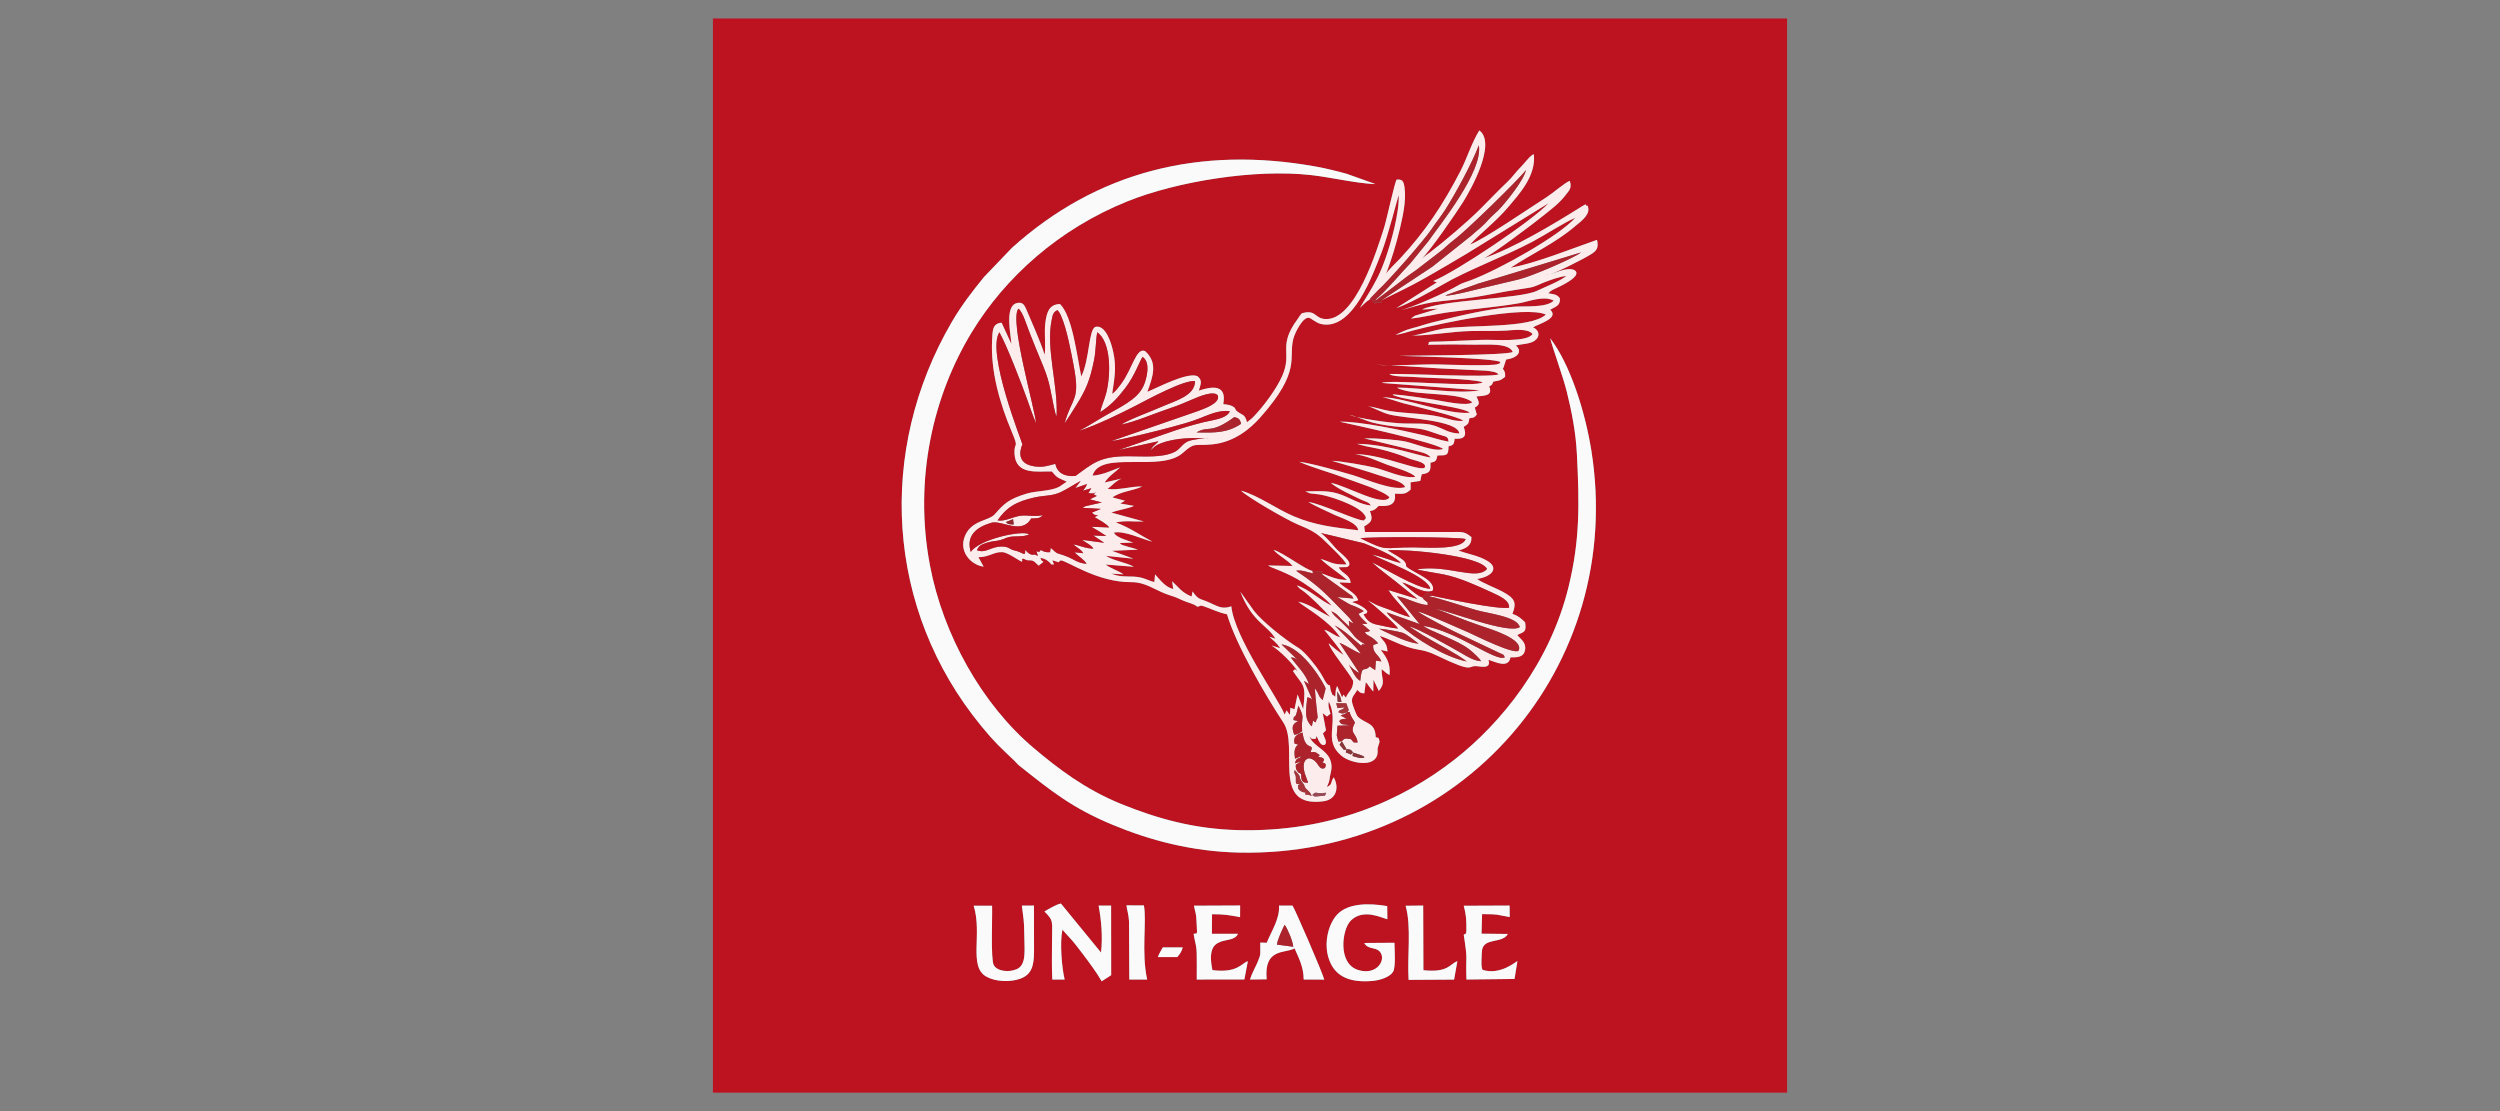 <?xml version="1.0" encoding="UTF-8"?> <svg xmlns="http://www.w3.org/2000/svg" xmlns:xlink="http://www.w3.org/1999/xlink" xmlns:xodm="http://www.corel.com/coreldraw/odm/2003" xml:space="preserve" width="360px" height="160px" version="1.1" style="shape-rendering:geometricPrecision; text-rendering:geometricPrecision; image-rendering:optimizeQuality; fill-rule:evenodd; clip-rule:evenodd" viewBox="0 0 360 160"><rect x="0" y="0" width="360" height="160" fill="#808080" stroke="none"/> <defs> <style type="text/css"> .fil6 {fill:#893538} .fil7 {fill:#94242C} .fil5 {fill:#994954} .fil4 {fill:#A63439} .fil3 {fill:#AC232C} .fil0 {fill:#BD1321} .fil2 {fill:#FAFAFB} .fil1 {fill:#FDECEC} </style> </defs> <g id="圖層_x0020_1">  <g id="_2304049307760"> <path class="fil0" d="M169.53 137.82l-2.8 0c0.18,-0.53 0.46,-0.9 0.71,-1.39l2.87 0c-0.14,0.56 -0.43,0.99 -0.78,1.39zm12.87 3.2l-2.4 0.03c0.25,-0.85 0.68,-1.56 1.03,-2.35 0.65,-1.52 0.4,-1.22 0.45,-2.97l0.93 0.03c0.62,-1.58 1.9,-3.44 1.77,-5.35l1.94 0c0.34,0.45 4.36,9.75 4.57,10.65l-2.96 -0.01c0,-1.77 -0.7,-3.09 -1.31,-4.48 -1.4,0.76 -4.44,-0.07 -4.02,4.45zm14.05 -5.23l4.35 -0.03c0.01,0.95 0.21,3.48 -0.19,4.16 -0.43,0.76 -1.86,1.25 -3.04,1.34 -3.12,0.26 -5.11,-0.6 -6.03,-2.7 -1.07,-2.42 -0.31,-5.44 1.01,-6.86 1.54,-1.65 4.52,-1.68 7.21,-1.22l0.02 1.89c-0.82,-0.18 -3.43,-1.59 -5.25,0.18 -1.29,1.25 -1.95,6.2 1.04,7.13 2.83,0.87 4.18,-1.67 3.04,-2.73 -0.64,-0.59 -1.65,-0.22 -2.16,-1.16zm-24.52 -5.37l6.65 -0.03 -0.01 1.68c-1.58,-0.29 -2.25,-0.43 -4.04,-0.42l-0.02 2.82 3.75 0c-0.75,1.81 -4.86,-0.45 -3.67,5.23 3.67,0.46 4.21,-1.04 5.1,-1.28l-0.5 2.62 -6.86 0.01c0.02,-1.16 0,-2.27 0,-3.37 0.01,-1.57 -0.26,-1.9 -0.45,-3.21 0.63,-0.13 0.5,0.33 0.41,-1.95 -0.03,-1.02 -0.21,-1.24 -0.36,-2.1zm-13.73 -0.01l1.8 0 0.01 10.01c-0.48,0.29 -0.83,0.57 -1.37,0.88 -0.76,-1.33 -1.82,-2.73 -2.69,-3.89 -1.77,-2.32 -1.3,-1.68 -2.96,-3.53 -0.4,1.85 -0.09,5.49 0.32,7.17l-1.78 0c-0.09,-1.8 -0.04,-3.67 -0.04,-5.46 0,-2.98 0.29,-2.95 -1.09,-4.34 0.55,-0.32 1.7,-1.02 2.37,-1.14l5.78 7.06c0.26,-2.33 0.04,-4.64 -0.35,-6.76zm52.58 0.02l6.6 -0.03 0.02 1.66c-2.3,-0.4 -1.28,-0.39 -3.98,-0.43l-0.08 2.82 3.79 0.04c-0.8,1.45 -3.51,0.46 -3.73,2.41 -0.03,0.28 -0.04,0.66 -0.05,0.94 -0.02,0.63 -0.09,1.35 0.14,1.82 2.55,0.81 4.79,-1.19 5.02,-1.26l-0.42 2.57 -6.92 0.08c-0.14,-3.82 0.24,-2.36 -0.39,-6.43 0.53,-0.42 0.25,0.13 0.38,-0.65 0,-1.45 -0.01,-2.21 -0.38,-3.54zm-8.37 0l2.53 -0.03 0.03 9.31c3.66,0.4 3.82,-0.96 4.89,-1.29l-0.47 2.64 -6.55 0.04c-0.22,-3.43 0.43,-7.59 -0.43,-10.67zm-40.2 -0.06l2.51 0.01c0.43,2.26 -0.39,6.78 0.47,10.67l-2.57 0 -0.04 -8.37c-0.05,-1.01 -0.28,-1.55 -0.37,-2.31zm-22 0.05l2.65 0.01c0.06,1.58 -0.22,7.69 0.24,8.54 0.5,0.92 2.2,1.09 3.33,0.58 1.47,-0.66 1.06,-2.91 1.06,-5.25 -0.01,-1.69 -0.13,-2.18 -0.34,-3.89l1.74 -0.01 0.01 6.64c-0.01,2.04 -0.35,3.27 -1.92,3.87 -1.45,0.55 -3.58,0.48 -4.92,-0.26 -2.65,-1.45 -0.57,-6.11 -1.85,-10.23zm83.02 -81.71c2.87,3.75 5.01,10.48 5.92,16.14 4.98,31.15 -18.69,58.62 -50.76,57.92 -6.75,-0.15 -12.79,-1.76 -18.15,-3.99 -5.86,-2.43 -8.87,-4.88 -13.43,-8.5 -0.35,-0.28 -0.4,-0.41 -0.72,-0.72 -2.04,-1.95 -2.84,-2.63 -4.73,-4.94 -13.89,-16.88 -15.08,-39.76 -4.31,-58.24 1.42,-2.44 3.03,-4.5 4.63,-6.47l4.02 -4.2c12.23,-11.03 27.11,-14.73 43.75,-11.73 1.55,0.28 3.04,0.65 4.45,1.04l3.96 1.41c0.02,-0.04 0.08,0.06 0.11,0.08 -2.87,-0.14 -6.21,-0.96 -9.1,-1.29 -8.12,-0.94 -19.43,0.91 -26.52,3.77 -9.88,3.98 -17.58,10.91 -22.41,18.84 -5.51,9.04 -8.41,21.06 -6.02,33.62 1.88,9.92 7.45,19.96 14.96,26.29 3.45,2.91 7.38,5.93 12.59,8.04 5.19,2.1 10.51,3.61 16.92,3.76 13.02,0.31 23.39,-4.15 31.11,-10.2 6.67,-5.22 13.7,-13.86 16.38,-24.86 1.64,-6.71 1.56,-11.89 1.19,-19.14 -0.16,-3.14 -0.75,-6.08 -1.44,-8.89 -0.59,-2.36 -2.13,-6.55 -2.4,-7.74zm-23.65 -9.24c0.28,-0.54 1.48,-1.64 1.99,-2.19 3.66,-3.94 6.21,-7.75 8.75,-12.67 0.94,-1.83 1.62,-4.11 2.71,-5.83 2.51,1.9 -1.26,8.59 -2.37,10.35 -1.02,1.62 -4.75,7.04 -5.93,8.11 0.41,-0.35 0.65,-0.48 1.12,-0.84 2.15,-1.64 5.47,-4.46 7.35,-6.34 1.44,-1.44 2.52,-2.59 3.95,-3.95 0.69,-0.66 1.16,-1.39 1.83,-2.04 0.53,-0.52 1.36,-1.69 1.89,-1.87 0.37,3.12 -2.19,5.83 -3.55,7.46 -1.92,2.3 -4.51,4.24 -5.61,5.55 1.99,-0.75 8.73,-5.37 10.96,-6.79 1,-0.64 2.65,-2.1 3.38,-2.38 0.35,1.07 -0.11,1.4 -0.62,2.07 -0.88,1.16 -2.07,2.03 -3.19,2.94 -1.35,1.1 -7.59,5.8 -8.65,6.17 4.29,-1.44 10.1,-4.92 14.14,-7.46 0.82,-0.52 0.58,-0.25 0.72,-0.14 0.17,0.15 0.18,-0.29 0.27,0.43 0.13,1.05 -1.35,2.05 -1.98,2.59 -2.73,2.33 -6.22,3.95 -9.21,5.91 3.48,-0.59 9.03,-2.83 12.44,-4.01 0.26,1.14 -0.04,1.56 -0.87,2.08 -1.11,0.69 -5.61,3.01 -6.46,3.01 1.12,-0.14 2.89,-1.27 4.09,-0.73 1.25,0.83 -2.08,2.33 -2.6,2.58 -0.51,0.24 -0.86,0.37 -1.17,0.76 0.84,0.15 1.18,0.11 1.65,0.7 0.14,1.12 -0.7,1.24 -1.38,1.66 1.34,1.23 -1.59,2.01 -2.47,2.53 0.98,0.47 1.03,1.4 0.19,1.96 -0.68,0.46 -1.77,0.42 -2.68,0.67 1.01,0.81 0.34,1.76 -1.39,2.02l-0.4 1.22c-0.01,-0.03 -0.05,0.06 -0.08,0.09 0.25,0.36 0.39,0.53 0.33,1.18 -0.67,0.52 -0.63,0.49 -1.69,0.68 -0.28,0.6 -0.15,0.44 -0.6,0.68 0.53,1.34 -0.5,1.34 -1.83,1.46 0.34,0.79 0.63,1.13 -0.24,1.6l0.29 1c-0.36,0.45 -0.38,0.45 -1.07,0.54 -0.1,0.87 -0.24,0.85 -0.82,1.24 0.48,1.28 0.14,1.8 -1.3,1.71 -0.09,0.76 -0.16,0.93 -0.88,1.09 -0.03,1.35 -0.21,1.3 -1.59,1.32 -0.21,0.81 -0.23,0.87 -1.02,1.05 0.07,1.26 -0.11,1.46 -1.26,1.67l-0.2 0.94 -1.4 0.21 0.01 1.03c-0.75,0.71 -1.03,0.63 -2.27,0.6 0.22,1.61 -0.8,1.86 -2.33,1.76 -0.04,0.03 -0.08,0.07 -0.1,0.09 -0.38,0.41 -0.56,0.55 -1.16,0.66 0.49,1.33 0.2,1.57 -0.83,2.21l0.12 0.8 12.12 0c1.74,0.02 2.11,-0.19 3.21,0.74 0.03,1.28 -0.82,1.61 -1.87,1.93 1.52,0.55 2.88,0.73 4.16,1.49 1.69,1 0.71,2.26 -1.48,2.6 0.62,0.51 2.82,1.36 3.67,1.83 1.7,0.94 2.08,1.48 1.42,3.19 0.85,0.3 1.23,0.65 1.83,1.23 0.21,1.46 -0.15,1.32 -1.13,1.82 0.39,0.55 1.28,1 1.13,2.08 -0.15,1.07 -0.99,1.17 -2.11,1.13 -0.29,1.66 -2.13,0.68 -3.17,0.36 0.33,1.1 -0.51,1.08 -1.48,0.94 -1.79,-0.25 -0.16,1.23 -5.99,-1.57 -1.96,-0.94 -2.38,-0.63 -4.24,-1.24 -1.42,-0.47 -2.66,-1.16 -3.94,-1.57 0.41,0.71 1.06,0.96 1.1,2.24l-0.95 -0.23c0.73,1.02 1.43,1.88 1.25,3.63 -0.58,-0.3 -0.72,-0.57 -1.14,-0.84 0,1.57 0.61,1.88 -0.4,3.13l-0.77 -1.62 -0.03 1.68c-0.04,-0.03 -0.08,-0.07 -0.11,-0.09l-0.52 -0.67c-0.17,-0.24 -0.24,-0.38 -0.45,-0.55l-0.21 1.59c-0.61,0 -0.72,-0.23 -1.02,-0.5 -0.31,0.65 -0.92,1.01 -0.73,1.86 0.1,0.41 0.59,1.75 0.79,1.96 1.07,1.13 2.55,0.77 2.6,3l0.41 0.1c0.2,0.62 0.18,0.5 -0.02,1.09 -0.24,0.74 -0.03,0.49 -0.13,1.16 -0.3,2.1 -3.87,1.41 -5.17,0.34 -2.79,-2.3 -0.28,-4.75 -1.85,-7.85 -0.13,0.81 0.07,1.1 0.25,1.77l-0.51 0.41 -0.61 -0.49 0.47 2.47 -0.44 0.46c0.13,0.45 0.69,1.26 0.28,1.61 -0.58,0.3 -0.93,-0.67 -1.19,-1.25 -0.12,0.47 -0.05,0.22 -0.18,0.43 -0.67,-0.04 -0.48,0.07 -0.84,-0.4 0.28,1.13 1.94,1.77 2.69,2.85 0.4,0.58 0.62,1.41 0.39,2.3 -0.29,1.09 -0.04,1.04 -0.59,2.16 0.88,-0.36 0.48,-0.69 1,-1.38 0.8,1.43 0.41,3.18 -1.47,3.44 -7.65,1.03 -3.47,-7.82 -5.79,-11.34 -2.55,-3.87 -6.79,-11.12 -8.11,-15.58 -1.35,-0.29 -2.16,-0.75 -3.36,-1.16 -0.35,-0.11 -0.35,-0.1 -0.52,-0.06l-0.26 0.11c-0.02,-0.03 -0.08,0.03 -0.11,0.03 -0.69,-0.53 -1.27,-0.53 -2.12,-0.92 -1.59,-0.74 -1.21,-0.47 -2.44,-0.94 -1.71,-0.65 -2.98,-1.7 -4.96,-1.69 -4.9,0.05 -9.23,-3.08 -10.15,-3.13 -0.19,-0.01 -0.25,0.25 -0.27,0.2 0,-0.03 -0.03,0.06 -0.05,0.07l-0.92 -0.3c0.45,1.07 0.11,0.41 -0.08,0.64 -0.47,-0.52 -0.79,-0.82 -1.64,-0.99 0.18,0.45 0.06,0.33 0.44,0.58 -0.04,0.04 -0.08,0.08 -0.12,0.11l-0.32 0.24c-0.22,0.17 -0.11,0.08 -0.2,0.22 -0.45,-0.32 -0.62,-0.75 -1.18,-0.78 -0.83,-0.04 -0.31,0.05 -1.14,-0.28 -0.45,0.55 0.14,-0.02 -0.16,0.49 -0.58,-0.3 -2,-1.32 -2.74,-1.39 -1.2,-0.1 -2.06,0.76 -3.5,0.72l0.75 1.37c-1.83,-0.25 -3.63,-2.18 -2.68,-4.44 0.96,-2.28 3.43,-2.13 4.3,-3.12 1.34,-1.54 2.03,-2.19 4.62,-2.97 1.4,-0.42 3.39,-0.31 4.66,-0.98l1.07 -0.73c-1.2,-0.58 -1.3,-0.42 -2.13,-1.47 -2.04,-0.06 -5.22,0.59 -5.39,-2.55 -0.1,-1.85 0.72,-0.52 -0.41,-3.21 -1.69,-4 -3.04,-8.63 -2.82,-13.07 0.07,-1.47 0.03,-2.48 1.37,-2.59l1.41 3.07c-0.04,-1.16 -1.04,-5.43 0.76,-5.89 0.78,-0.2 1.08,0.19 1.34,0.79 0.88,2.05 2,4.55 2.69,6.64 0.2,-1.36 -0.11,-3.11 0.12,-4.74 0.19,-1.33 0.51,-2.52 2.09,-2.56 1.82,1.79 2.45,7.57 3.06,10.43 1.21,-2.35 1.04,-6.76 2.04,-7.14 1.44,-0.35 2.27,2.22 2.57,3.63 0.5,2.28 0.15,3.85 -0.16,6.01 0.48,-0.27 0.89,-0.88 1.29,-1.4 1.64,-2.19 2.15,-5.28 3.44,-4.76 1.92,1.7 1.09,3.75 0.34,5.88 1.33,-0.54 5.76,-2.9 7.21,-2.26 0.8,0.64 0.44,1.17 0.2,2.08 2.02,-0.67 4.05,-0.87 3.52,1.94 0.47,0.06 0.96,0.1 1.34,0.32 0.61,0.35 0.19,0.36 0.69,0.75 0.74,0.58 1.05,0.31 1.39,1.54 0.29,-0.26 0.53,-0.38 0.84,-0.69 1.51,-1.54 3.44,-4.13 4.26,-6.05 1.45,-3.36 -0.73,-4.16 2.19,-8.12 0.26,-0.35 0.35,-0.58 0.61,-0.83 2.08,-0.57 1.78,0.72 3.34,0.83 4.36,0.3 7.46,-9.92 8.51,-13.18 0.33,-1.02 1.5,-6.46 1.79,-6.89 0.83,-0.1 1.02,0.24 1.14,1.12 0.27,1.92 -0.25,4.13 -0.67,5.95 -0.54,2.27 -1.22,4.49 -2,6.53zm-96.92 117.87l154.68 0 0 -154.68 -154.68 0 0 154.68z"></path> <path class="fil0" d="M188.98 82.2l0.85 0.06c1.26,0 0.21,-0.07 0.55,0.32 1.17,0.43 2.17,0.94 3.6,0.93 -1.17,-1.01 -2.65,-1.92 -3.81,-3.03 1.58,0.45 1.57,0.84 3.71,0.8 -0.15,-0.6 -2.48,-2.76 -3.09,-3.37 -1.23,-1.22 -2.11,-1.64 -4,-2.43 -1.6,-0.67 -7.29,-3.98 -8.09,-4.83 2.57,0.73 5.07,2.62 7.59,3.69 3.07,1.3 5.69,1.59 9.29,2.02 -0.08,-1.07 -2.42,-1.77 -3.31,-2.18 -1.35,-0.62 -2.68,-1.22 -3.87,-1.89 1.76,0.19 7.07,2.73 8,2.66 0.06,-0.08 0.21,-0.23 0.29,-0.33 -0.15,-1.45 -4.33,-2.88 -5.95,-3.27 -0.47,-0.12 -0.89,-0.18 -1.4,-0.23 -0.23,-0.03 -0.47,-0.04 -0.7,-0.08l-0.68 -0.28c2.05,-0.02 3.46,-0.19 5.27,0.51 1.33,0.51 2.75,1.42 4.19,1.52 -0.3,-0.51 -0.85,-0.56 -1.46,-0.86 -1.29,-0.64 -3.28,-1.49 -4.32,-2.4 2.27,0.41 7.52,3.53 8.45,2.09 -0.76,-0.94 -4.86,-2.2 -6.25,-2.73 -2.29,-0.87 -4.69,-1.49 -6.76,-2.39 1.67,0.17 5.95,1.4 7.73,1.92 1.77,0.53 5.81,2.32 7.55,1.72 -0.31,-0.65 -1.42,-0.98 -2.25,-1.22 -0.97,-0.29 -1.91,-0.61 -2.81,-0.9 -1.86,-0.6 -3.8,-1.16 -5.5,-1.66 1.18,0.01 4.86,0.66 6.18,0.98 1.68,0.41 4.09,1.61 5.82,1.33 -0.36,-0.64 -3.29,-1.46 -4.1,-1.77 -1.6,-0.62 -2.83,-1.23 -4.55,-1.5 4.15,-0.03 10.52,3.13 10.04,1.63 -0.16,-0.53 -1.63,-0.75 -2.21,-0.98 -2.1,-0.86 -4.03,-1.39 -6.28,-1.79l-1.31 -0.35c4.7,0.08 9.5,1.92 10.62,1.96 -0.44,-0.63 -1.46,-0.76 -2.2,-0.97l-7.38 -1.78c1.58,-0.03 4.65,0.17 6.06,0.48 1.39,0.32 4.15,1.52 5.32,1.05 -1.03,-0.91 -12.79,-3.47 -14.88,-3.92 2.76,-0.09 8.97,1.21 11.98,1.93 1.35,0.32 2.24,0.67 3.68,0.94 -0.07,-0.82 -0.38,-0.69 -1.21,-0.98 -2.77,-0.95 -2.38,-0.85 -5.63,-1.13 -1.34,-0.11 -2.74,-0.3 -3.93,-0.6 -1.24,-0.31 -2.46,-0.95 -3.53,-1.16 1.32,0.54 5.81,1.18 7.78,1.25 1.46,0.05 3.17,-0.1 4.4,0.29 1.32,0.41 2.17,1.14 3.68,1.15 -0.23,-1.95 -7.84,-2.14 -10.14,-2.75 -1.15,-0.31 -2.34,-1.03 -3.03,-1.18 1.02,0.14 2.11,0.53 3.17,0.7 2.35,0.38 4.9,0.32 7.22,0.83 0.99,0.22 2.25,0.72 3.33,0.57 -0.31,-0.52 -7.25,-2.16 -8.61,-2.52 -0.94,-0.26 -2.2,-0.73 -3.02,-0.88 3.48,0.12 9.27,2.53 12.56,2.25 -0.3,-0.53 -4.55,-1.16 -5.39,-1.33 -1.16,-0.24 -4.3,-0.7 -5.35,-1.11 -0.6,-0.24 -0.07,-0.03 -0.35,-0.22 1.89,0.14 4.01,0.47 5.93,0.77 1.17,0.18 4.83,1.02 5.54,0.38 -1.64,-1.49 -7.6,-0.94 -10.18,-1.83 -0.05,-0.02 -0.2,-0.06 -0.25,-0.08 -0.57,-0.25 -0.07,-0.01 -0.37,-0.21 3.53,0.02 8.6,0.98 11.88,0.39l-14.13 -1.06c1.38,-0.55 14.01,0.71 14.53,-0.11 -1.71,-0.53 -7.62,-0.57 -9.99,-0.75 -0.98,-0.08 -2.09,0 -3.04,-0.24 -0.28,-0.07 -0.27,-0.11 -0.39,-0.19 2.9,-0.07 14.08,0.55 15.73,0.07 -0.12,-0.1 -0.08,-0.13 -0.3,-0.24 -0.19,-0.09 -0.29,-0.1 -0.5,-0.15 -0.29,-0.07 -0.65,-0.12 -1,-0.15l-6.86 -0.34c-2.89,-0.18 -6.28,-0.46 -9.03,-0.52 2.61,0.22 6.32,-0.1 9.12,-0.04 0.84,0.02 7.71,0.28 8.5,-0.06 0.59,-0.26 0.14,-0.03 0.32,-0.29 -0.99,-0.6 -12.47,-0.81 -14.59,-0.89 2.36,-0.06 15.29,-0.05 16.38,-0.55 -0.53,-1.38 -3.91,-1.02 -5.46,-1.06 -2.24,-0.05 -4.49,-0.04 -6.74,0.01 0.39,-0.42 -0.62,-0.43 1.75,-0.46l5.96 -0.24c1.8,-0.07 6.52,0.39 7.34,-0.84 -0.67,-0.85 -2.7,-0.57 -3.79,-0.5 -1.61,0.09 -3.23,0.03 -4.84,0.06 -3.05,0.05 -5.98,0.66 -8.81,0.67 0.81,-0.02 3.33,-0.78 4.49,-0.99 3.63,-0.63 12.59,0.04 14.87,-2.04 -2.88,-1.33 -15.03,1.2 -19.11,2.28 -0.76,0.21 -1.76,0.55 -2.57,0.64 0.82,-0.36 1.42,-0.7 2.4,-0.95 1.02,-0.25 1.86,-0.57 2.77,-0.8 3.85,-0.94 7.85,-1.96 11.87,-2.3 1.56,-0.13 4.68,0.19 5.77,-0.87 -1.4,-0.79 -3.59,0.12 -4.97,0.36 -3.44,0.6 -6.98,0.84 -10.43,1.34 -1.73,0.25 -3.52,0.7 -5.18,0.88l0.6 -0.42 3.33 -1.01 -2.32 0.12c2.88,-1.43 14.01,-1.49 16.55,-2.69 1.17,-0.56 3.4,-1.43 4.23,-2.14 -0.96,0.08 -2.37,0.6 -3.31,0.97 -0.77,0.3 -1.2,0.61 -2.14,0.74 -2.12,0.31 -4.14,0.66 -6.2,1.07 -2.22,0.43 -4.14,0.61 -6.42,0.85 -3.17,0.34 -5.02,1.24 -5.8,1.27 1.07,-0.08 6.87,-2.65 8.33,-3.57 0.46,-0.29 1.23,-0.51 1.75,-0.7 4.2,-1.58 12.75,-6.4 15.1,-9.02 -1.57,0.66 -4.46,2.54 -6.18,3.45 -4.17,2.21 -9.28,4.04 -13.07,6.26 -1.64,0.96 -4.81,2.72 -6.54,3.31l5.84 -3.71 -0.53 -0.19c3.33,-1.34 14.3,-8.7 16.63,-11.22l-11.75 7.25c-1.99,1.17 -3.94,2.35 -6,3.51 -2.02,1.15 -4.27,2.23 -6.33,3.23 -0.28,0.32 0.59,0.35 -0.89,0.35l0 0.16c-0.23,-0.2 -0.45,-0.34 -0.47,-0.64l-0.37 0.06c-0.37,0.12 -1.02,0.83 -1.37,1.16 0.32,-0.57 0.62,-1.04 0.99,-1.65 1.21,-1.97 1.89,-3.2 2.7,-5.5 0.77,-2.16 2.03,-6.66 1.89,-9.1 -0.14,0.31 -1.49,5.78 -2.49,8.32 -1.19,3.02 -4.07,11.19 -8.61,10.27 -0.84,-0.17 -1.41,-0.83 -1.83,-0.91 -0.85,-0.15 -1.96,2.03 -2.22,2.95 -0.8,2.82 1.27,4.61 -4.83,11.45 -1.4,1.57 -3.71,3.53 -6.92,3.83 -2.56,0.24 -2.41,-0.37 -4.17,1.21 -3.21,2.89 -11.93,-0.45 -13.02,3.29 1.31,-0.06 2.88,-0.78 3.99,-1.2 -0.83,0.8 -1.54,1.16 -2.25,2.19l2.47 -0.57c-0.81,0.27 -1.54,1.15 -2.04,1.48 1.5,0.26 3.44,-0.4 5,-0.34 -1.33,0.62 -3.11,0.7 -4.3,1.57l1.81 0.48 -0.68 0.4 1.97 0.34c-0.69,0.38 -2.31,0.58 -3.25,0.97l4.67 1.28c-1.53,0.05 -2.49,-0.17 -4.03,0.13 2.11,0.81 3.53,1.86 5.28,2.78 -1.33,-0.3 -4.03,-1.63 -5.55,-1.31 0.16,0.43 0.84,0.73 1.34,0.93 0.29,0.12 0.61,0.23 0.96,0.35 0.13,0.04 0.33,0.1 0.47,0.16l-1.91 0.06c0.03,0.07 0.07,0.07 0.09,0.12 0.07,0.22 2,0.63 2.51,0.84l-3.76 0.16 3.12 1.14 -3.98 -0.41c1.05,0.7 2.89,0.93 4.03,1.57l-4.07 -0.32c0.7,0.55 1.8,0.87 2.57,1.41l-1.75 -0.1c1.2,0.48 1.88,0.38 3.22,0.43 1.43,0.05 2.21,0.64 2.98,0.78l0.1 -1.1c0.69,0.73 1.41,1.8 2.62,2.12l-0.16 -1.12c0.94,0.84 1.32,1.58 2.8,2.19l0.14 -0.73c0.91,1.28 0.94,0.93 2.45,1.61 1.19,0.53 1.8,0.99 3.13,0.53 0.45,4.47 6.65,13.1 7.69,15.59l0.26 -0.6 0.49 0.64 0.06 -1.02 0.6 0.2 0.44 -2.12 0.81 2.12c0.44,-3.71 0.05,-3.22 -1.47,-5.48 0.35,-0.3 0.15,-0.38 0.68,0.03 -0.81,-1.21 -2.46,-2.88 -3.77,-3.72l1.25 0.39c-0.57,-0.9 -1.07,-1.14 -1.56,-1.66l0.88 0.3c-1.22,-2.07 -3.29,-2.29 -5.07,-6.79l1.97 2.77c1.21,1.55 4.44,4.14 6.42,5.34 0.97,0.6 2.56,2.64 3.17,3.61 0.49,0.77 0.77,1.58 1.18,1.74 0.01,0 0.07,0.01 0.08,0.02 0.02,0 0.06,0.01 0.09,0.02 0.06,0.31 0.04,0.56 0.17,0.89 0.34,0.88 0.21,0.38 0.4,0.58l0.2 0.17c0.02,-0.24 0.03,-0.55 0.06,-0.78 0.02,-0.2 -0.02,-0.1 0.07,-0.38 0.15,-0.52 0.07,-0.19 0.16,-0.36l0.69 1.62 0.2 -0.41 0.34 0.44c0.42,-1.01 1.05,-1.08 1.06,-2.42 -0.63,-1.25 -3.39,-4.49 -3.52,-5.42 0.27,0.31 1.7,1.46 2.14,1.69 -0.84,-1.23 -1.89,-2.52 -2.78,-3.61 0.73,0.13 1.42,0.84 2.29,1.08 -1.66,-2.5 -5.05,-4.27 -6.04,-5.14 1.41,0.24 3.37,1.59 4.6,2.2 -0.86,-0.98 -2.94,-3.09 -4.1,-3.89 -0.26,-0.18 -0.11,-0.04 -0.36,-0.27 -0.23,-0.21 -0.21,-0.22 -0.33,-0.38 1.72,0.53 3.4,2.19 5.01,2.92 -0.75,-1 -2.91,-2.52 -4.09,-3.3 -2.3,-1.52 -4.69,-2.16 -5.09,-2.49l3.55 0.07c-0.69,-0.86 -2.03,-1.47 -2.75,-2.32 1.23,0.3 4.79,2.98 5.59,3.02z"></path> <path class="fil1" d="M188.97 114.48c0.68,-0.7 0.39,-0.04 1.98,-0.33 -0.17,0.58 -0.1,0.41 -0.79,0.48 -0.94,0.08 -0.8,0.14 -1.19,-0.15zm-2.53 -3.58c0.03,0.03 0.08,0.03 0.09,0.09 0.02,0.06 0.08,0.07 0.09,0.09 1,1.08 0.1,0.54 1.09,1.82 0.31,0.4 -0.02,0.02 0.17,0.39 0.24,0.48 0.85,0.71 0.99,1.34 -1.05,-0.54 -0.88,0.27 -0.91,-0.72 -0.05,0.02 0.2,0.42 -0.62,0.03 -0.23,-0.12 -0.26,-0.23 -0.4,-0.38 0.03,-0.62 -0.23,-0.36 0.28,-0.62 -0.75,-0.03 -0.59,-0.16 -0.62,-0.72 0,-0.06 0,-0.25 0,-0.31 -0.09,-0.59 -0.33,-0.47 -0.16,-1.01zm8.4 -2.53l1.17 0.38c0.09,0.04 0.15,0.05 0.24,0.1l0.22 0.15c-0.01,0.01 0.04,0.25 -0.79,0.12 -0.3,-0.05 -0.59,-0.17 -0.92,-0.25l0.08 -0.5zm-0.94 -0.5c0.52,0.04 0.67,0.06 0.94,0.5l-0.31 0.28 -0.75 -0.31 0.12 -0.47zm-0.69 -1.13c0.03,0.03 0.07,0.04 0.08,0.1 0,0.05 0.05,0.08 0.06,0.1l0.55 0.93c-0.29,0.23 -0.1,0.01 -0.37,0.13l-0.63 -0.76 0.31 -0.5zm-5.64 -1.25c0.38,2.96 1.82,1.27 1.15,2.82 0.84,-0.06 0.73,0.04 1.27,0.39 0.01,0.21 0.22,-0.08 -0.19,0.29 0.71,0.06 1.17,0.33 0.62,0.78 0.4,0.19 0.65,0.17 0.37,0.82 -1.03,0.45 -0.81,-1.11 -2.25,-1.4 -1,0.15 -0.87,1.31 -0.67,2.12l0.5 1.4c-0.92,0.06 -1,-0.34 -1.02,-1.27 -0.46,-0.3 -0.21,0.02 -0.54,-0.41 -0.25,-0.34 -0.21,-0.51 -0.21,-0.91l0.61 -0.38c0.03,-0.02 0.07,-0.05 0.11,-0.08l-0.85 0.27c0.26,-1.03 0.54,-0.49 0.9,-1.02l-0.89 0.34c-0.13,-0.91 -0.13,-1.6 0.45,-2.02l-0.52 -0.16c-0.22,-0.98 0.31,-1.33 1.16,-1.58zm-0.06 -0.19c-0.61,0.46 -0.69,0.41 -1.14,0.51 -0.36,-1.03 -0.38,-1.5 0.55,-1.96l-0.67 -0.17c0.13,-1.08 0.07,0.09 0.43,-0.9 0.08,-0.24 0.2,-0.85 0.29,-1.17 1.04,2.07 0.36,1.4 0.54,3.69zm6.52 -2.76l0.31 -0.03c0.21,0.83 0.51,0.99 0.78,1.56 -0.89,1.65 0.25,1.43 0.37,2.86 -0.81,-0.04 -0.45,0.06 -0.95,-0.49 -0.9,-0.13 -0.9,-0.15 -1.33,0.3l-0.48 0.05 -0.24 -0.89 0.11 -1.4 1.69 -0.05c-1.01,-0.27 -1.05,0.07 -1.44,-0.61 0.2,-0.18 0.03,-0.16 0.43,-0.27 0.24,-0.07 0.42,-0.05 0.65,-0.07l-0.88 -0.45c0.55,-0.3 0.47,-0.07 0.98,-0.51zm0 0c-0.59,0.22 -0.71,0.31 -1.31,0.02 0.17,-0.32 0.02,-0.15 0.33,-0.33 0.04,-0.02 0.09,-0.02 0.13,-0.04 0.03,-0.03 0.08,-0.03 0.12,-0.06 0.33,-0.19 0.11,-0.04 0.31,-0.27l-1.01 0.11 -0.19 -0.71 1.45 0.01 0.36 0.96c-0.56,0.88 0.25,-0.26 -0.19,0.31zm-1.49 -2.97l0.42 0.67c0.09,0.27 0.16,0.51 0.22,0.85l-0.56 -0.03 -0.08 -1.49zm-8.01 -6.78c3.24,0.45 6.33,6.01 6.36,6.38l-0.43 1.65c-0.53,-0.51 -0.45,-0.56 -0.77,-1.19l-0.35 -0.53c0.05,0.93 0.13,1.72 0.23,2.63 0.3,2.65 0.16,1.06 -0.1,2.29 -0.31,-0.16 -0.16,-0.03 -0.39,-0.28l-0.17 0.85c-0.23,-0.21 -0.09,-0.03 -0.31,-0.32 -0.77,-0.98 -0.53,-2.05 -0.35,-3.85 0.49,0.1 0.31,0.03 0.71,0.32l-1.19 -2.7 0.72 0.48c-0.51,-1.54 -1.61,-2.46 -2.62,-3.86 0.65,0.09 0.56,0.08 1.03,0.41l-2.37 -2.28zm14.05 -2.26c0.55,0 2.75,0.4 3.33,0.57 0.66,0.19 1.79,1.16 2.37,1.59 -1.45,-0.1 -3.65,-1.17 -5.03,-1.82l-0.67 -0.34zm7.68 -4.73l-0.55 0.04c1.85,0.38 4.9,1.45 6.87,2.01 1.65,0.48 5.97,0.94 6.27,2.46 -1.65,1.06 -10.03,-2.3 -12.2,-2.65 0.33,0.03 2.57,0.97 3.17,1.19 1.13,0.44 2.18,0.85 3.41,1.26 1.52,0.51 6.23,1.93 5.45,3.58 -0.61,0.64 -6.31,-2.21 -7.22,-2.62 -1.36,-0.6 -6.22,-2.76 -7.29,-3.03 0.56,0.53 5.02,2.83 6.18,3.34l5.69 2.7c0.51,0.24 0.49,0.14 0.64,0.58 -1.32,0.68 -6.85,-3.78 -11.72,-4.54 0.78,0.73 4.97,2.02 6.72,3.47 0.34,0.29 1.44,1.22 1.58,1.63 -1.05,-0.1 -1.87,-0.62 -2.63,-1.06 -1.37,-0.79 -6.82,-3.91 -7.66,-3.92l1.94 1.25c1.75,1.06 5.01,2.72 6.3,3.76 -3.19,-0.63 -7.35,-3.26 -9.7,-5.33 -0.45,-0.39 -1.49,-1.13 -1.81,-1.74l4.73 1.69 -3.26 -4c1.35,0.18 3.06,1.21 4.42,1.26 -0.08,-0.66 0.17,-0.14 -0.25,-0.56 -0.15,-0.15 -0.14,-0.08 -0.28,-0.22 -0.15,-0.16 -0.1,-0.13 -0.23,-0.31 -0.6,-0.11 -2.47,-1.74 -2.9,-2.16 1.18,0.28 3.17,1.75 4.39,1.17 0.53,-1.54 -2.78,-2.57 -3.76,-3.45 -0.15,-0.18 0.02,-0.32 -0.25,-0.69 -0.21,-0.29 -0.46,-0.43 -0.81,-0.66 -0.56,-0.38 -1.08,-0.63 -1.66,-1.01 2.8,-0.19 13.35,0.76 14.29,2.69 -1.5,1.74 -5.59,-0.66 -10.07,0.05 0.44,0.19 3.1,0.58 3.84,0.74 2.33,0.48 4.74,1.59 6.92,2.59 1.21,0.56 2.57,1.16 2.49,2.2 -1.65,0.29 -9.16,-1.33 -11.05,-1.71zm-10.36 -8.29c1.33,-0.24 14.24,-0.2 15.15,0.11 -0.54,1.64 -5.67,1.21 -7.53,1.2 -4.49,-0.02 -3.49,0.72 -7.62,-1.31zm-5.79 -0.78l6.32 1.51c1.72,0.72 4.26,1.72 5.29,2.82 -1.19,-0.23 -2.84,-0.97 -4.13,-1.19 1.7,0.92 8.03,3.16 8.37,4.93 -2.15,-0.17 -6.53,-2.94 -8.37,-3.82 0.93,0.93 2.21,1.81 3.26,2.66l3.26 2.61 -4.2 -1.29c0.94,1.51 2.31,2.62 3.11,3.9 -0.95,-0.23 -2.15,-0.77 -3.06,-1.11 -0.56,-0.21 -0.98,-0.34 -1.53,-0.56 -0.55,-0.23 -0.93,-0.51 -1.49,-0.73 0.63,0.45 4.03,3.4 4.37,4.05 -1.01,-0.08 -1.98,-0.36 -2.91,-0.53 -1.06,-0.2 -1.58,-0.66 -2.03,-1.52 0.7,-0.23 0.25,0.08 0.56,-0.41 -0.27,-0.56 -1.58,-1.2 -2.19,-1.35l0.86 -0.24c-0.27,-1.15 -2.04,-1.79 -2.71,-2.56l1.63 0.05c-0.1,-1.25 -1.19,-1.31 -1.72,-2.23l1.14 -0.04c1.37,-0.49 -1.09,-2.16 -1.59,-2.75 -0.35,-0.42 -1.85,-2.16 -2.24,-2.2zm-45.26 -1.56l1.03 -0.41 0.1 0.78c-1.01,-0.09 -0.74,-0.02 -1.13,-0.37zm9.98 -4.88l1.7 -0.59c-0.18,0.48 -0.36,0.67 -0.59,0.96l1.22 -0.36c-0.2,0.33 -0.21,0.29 -0.43,0.69 0.52,0.1 0.6,0.1 1.15,-0.09 -0.22,0.12 -0.17,0.1 -0.44,0.25l0.5 0.27 -1.01 0.48 1.74 0.46 -1.96 0.44c-0.05,0.01 -0.4,0.09 -0.41,0.1 -0.26,0.1 -0.26,0.14 -0.39,0.23l2.62 0.15 -1.3 0.54c0.46,0.39 0.25,0.29 0.89,0.4l-0.51 0.24c0.74,0.46 1.67,0.91 2.12,1.49l-2.56 -0.09c0.74,0.41 1.49,0.89 2.14,1.33l-1.89 -0.08 1.6 1.06 -3.18 -0.43c0.64,0.51 1.22,0.67 1.62,1.26 -1.14,0.01 -1.88,-0.45 -2.92,-0.61 0.52,0.46 1.12,0.69 1.44,1.27l-1.24 -0.13c0.56,0.61 1.32,0.99 1.73,1.66 -1.32,-0.11 -1.77,-0.62 -2.75,-1.02 -1.6,-0.65 -1.27,-0.18 -2.41,-1.29l-0.11 0.64c-0.7,0.03 -0.89,-0.09 -1.33,-0.32 -0.03,0.03 -0.06,0.04 -0.07,0.09 -0.09,0.31 -0.57,0.08 -0.57,0.08l0.23 0.67c-0.82,-0.39 -0.45,-0.02 -1.03,-0.21 -0.34,-0.11 -0.62,-0.45 -0.8,-0.64 -0.01,0.8 -0.04,0.43 -0.18,0.59 -0.72,-0.31 -0.8,-0.39 -1.43,-0.53 -0.64,-0.14 -0.71,-0.55 -1.79,-0.55 -1.6,0.01 -2.28,1.04 -3.55,0.53 0.27,-0.67 0.67,-0.83 1.4,-1.07 0.8,-0.27 1.36,-0.21 2,-0.4 0.79,-0.22 0.92,-0.47 1.92,-0.51 0.68,-0.03 1.65,0.01 2.18,-0.31 -0.89,-0.63 -7.14,0.67 -8.39,2.54 -0.71,-2.33 0.79,-3.56 2.95,-4.2 1.51,-0.44 4.39,1.8 5.75,-0.63 0.91,-0.01 1.17,0.03 1.69,-0.46 -1.52,0.29 -2.18,-0.11 -3.43,0.11 -0.96,0.18 -2.17,0.83 -3.11,0.64 1.24,-1.81 2.59,-2.71 5.42,-3.33 1.37,-0.29 2.53,-0.17 3.74,-0.77 1.02,-0.5 1.87,-1.08 2.82,-1.59l-0.79 1.04zm17.47 -8.02c1.75,-1.05 1.95,0.34 5.44,-2.21 0.61,0.14 0.84,0.3 0.97,0.98 -1.93,1.28 -3.66,1.3 -6.41,1.23zm-25.65 -17.82c0.61,0.38 1.26,2.59 1.62,3.47 0.5,1.25 0.99,2.52 1.53,3.79 1.42,3.3 1.31,3.85 1.99,7.03l0.19 0.8c0.21,0.61 0.02,0.1 0.17,0.36 0.22,-4.44 -1.55,-9.67 -0.72,-13.77 0.16,-0.79 0.21,-1.2 0.86,-1.47l0.29 0.4c0.1,0.17 0.12,0.22 0.21,0.43 0.84,1.85 1.45,5.24 1.83,7.22 0.96,5.06 -0.25,4.41 -1.32,8.26 0.58,-0.85 1.09,-1.67 1.68,-2.61 1.44,-2.32 1.96,-3.58 2.56,-6.49 0.27,-1.3 0.23,-2.74 0.46,-4.03 1.99,1.41 1.99,6 1.3,8.74 -0.25,1 -0.7,1.85 -0.87,2.78 1.47,-0.96 2.44,-1.95 3.6,-3.47 1.41,-1.84 2.11,-3.99 2.5,-4.49 1.17,0.72 0.64,3.03 0.16,4.12 -0.91,2.09 -3.55,3.16 -6.01,4.61 -1.1,0.65 -2.29,1.4 -3.31,1.93 2.65,-0.9 5.72,-2.38 8.19,-3.65 1.46,-0.76 6.96,-3.76 8.52,-3.53 0.03,2.11 -2.88,2.85 -4.69,3.65 -1.51,0.67 -4.83,1.87 -5.93,2.61 1.81,-0.33 5.04,-1.7 7,-2.35 1.28,-0.42 2.2,-0.83 3.35,-1.32 0.63,-0.27 3,-1.32 3.55,-0.52 0.42,1.12 -2.03,1.93 -2.93,2.27l-12.39 4.29c1.12,-0.1 7.21,-1.61 8.57,-1.99 1.4,-0.38 2.8,-0.75 4.06,-1.25 1.26,-0.48 2.89,-1.29 4.43,-1.05 -0.47,1.09 -2.4,1.24 -3.75,1.57 -1.45,0.36 -2.85,0.76 -4.23,1.23l-8.04 2.78 5.73 -1.26c-0.11,0.15 -0.07,0.12 -0.25,0.28 -0.43,0.4 -0.6,0.46 -0.87,1.04 0.55,-0.52 0.62,-0.7 1.51,-1.04 1.94,-0.75 4.9,-0.88 6.92,-0.62 -0.66,-0.16 -2.37,0.07 -3.02,0.34 -0.9,0.38 -1.12,1.13 -1.98,1.55 -1.83,0.88 -4.49,0.6 -6.68,0.61 -4.04,0 -5.02,0.98 -7.58,2.84 -1.62,0.14 -2.63,-0.49 -2.9,-1.75 -1,0.26 -1.73,0.55 -2.99,0.37 -3.11,-0.45 -1.75,-3.13 -1.74,-3.15 0.02,-0.18 -5.24,-13.24 -3.32,-16.16 1.04,1.81 3.27,7.59 4.03,9.75 0.38,1.1 0.83,2.36 1.25,3.35 -0.17,-2.16 -3.89,-14.87 -2.54,-16.5zm61.47 -1.85c0.09,-0.05 0.07,-0.07 0.34,-0.19l4.4 -1.57c1.64,-0.5 3.32,-0.97 4.96,-1.49l9.84 -3c-0.91,0.78 -7.26,3.5 -8.95,3.88 -1.77,0.41 -3.49,0.84 -5.21,1.24 -1.57,0.37 -3.83,1 -5.38,1.13zm-9.19 0.64c2.06,-1 4.31,-2.08 6.33,-3.23 2.06,-1.16 4.01,-2.34 6,-3.51l11.75 -7.25c-2.33,2.52 -13.3,9.88 -16.63,11.22l0.53 0.19 -5.84 3.71c1.73,-0.59 4.9,-2.35 6.54,-3.31 3.79,-2.22 8.9,-4.05 13.07,-6.26 1.72,-0.91 4.61,-2.79 6.18,-3.45 -2.35,2.62 -10.9,7.44 -15.1,9.02 -0.52,0.19 -1.29,0.41 -1.75,0.7 -1.46,0.92 -7.26,3.49 -8.33,3.57 0.78,-0.03 2.63,-0.93 5.8,-1.27 2.28,-0.24 4.2,-0.42 6.42,-0.85 2.06,-0.41 4.08,-0.76 6.2,-1.07 0.94,-0.13 1.37,-0.44 2.14,-0.74 0.94,-0.37 2.35,-0.89 3.31,-0.97 -0.83,0.71 -3.06,1.58 -4.23,2.14 -2.54,1.2 -13.67,1.26 -16.55,2.69l2.32 -0.12 -3.33 1.01 -0.6 0.42c1.66,-0.18 3.45,-0.63 5.18,-0.88 3.45,-0.5 6.99,-0.74 10.43,-1.34 1.38,-0.24 3.57,-1.15 4.97,-0.36 -1.09,1.06 -4.21,0.74 -5.77,0.87 -4.02,0.34 -8.02,1.36 -11.87,2.3 -0.91,0.23 -1.75,0.55 -2.77,0.8 -0.98,0.25 -1.58,0.59 -2.4,0.95 0.81,-0.09 1.81,-0.43 2.57,-0.64 4.08,-1.08 16.23,-3.61 19.11,-2.28 -2.28,2.08 -11.24,1.41 -14.87,2.04 -1.16,0.21 -3.68,0.97 -4.49,0.99 2.83,-0.01 5.76,-0.62 8.81,-0.67 1.61,-0.03 3.23,0.03 4.84,-0.06 1.09,-0.07 3.12,-0.35 3.79,0.5 -0.82,1.23 -5.54,0.77 -7.34,0.84l-5.96 0.24c-2.37,0.03 -1.36,0.04 -1.75,0.46 2.25,-0.05 4.5,-0.06 6.74,-0.01 1.55,0.04 4.93,-0.32 5.46,1.06 -1.09,0.5 -14.02,0.49 -16.38,0.55 2.12,0.08 13.6,0.29 14.59,0.89 -0.18,0.26 0.27,0.03 -0.32,0.29 -0.79,0.34 -7.66,0.08 -8.5,0.06 -2.8,-0.06 -6.51,0.26 -9.12,0.04 2.75,0.06 6.14,0.34 9.03,0.52l6.86 0.34c0.35,0.03 0.71,0.08 1,0.15 0.21,0.05 0.31,0.06 0.5,0.15 0.22,0.11 0.18,0.14 0.3,0.24 -1.65,0.48 -12.83,-0.14 -15.73,-0.07 0.12,0.08 0.11,0.12 0.39,0.19 0.95,0.24 2.06,0.16 3.04,0.24 2.37,0.18 8.28,0.22 9.99,0.75 -0.52,0.82 -13.15,-0.44 -14.53,0.11l14.13 1.06c-3.28,0.59 -8.35,-0.37 -11.88,-0.39 0.3,0.2 -0.2,-0.04 0.37,0.21 0.05,0.02 0.2,0.06 0.25,0.08 2.58,0.89 8.54,0.34 10.18,1.83 -0.71,0.64 -4.37,-0.2 -5.54,-0.38 -1.92,-0.3 -4.04,-0.63 -5.93,-0.77 0.28,0.19 -0.25,-0.02 0.35,0.22 1.05,0.41 4.19,0.87 5.35,1.11 0.84,0.17 5.09,0.8 5.39,1.33 -3.29,0.28 -9.08,-2.13 -12.56,-2.25 0.82,0.15 2.08,0.62 3.02,0.88 1.36,0.36 8.3,2 8.61,2.52 -1.08,0.15 -2.34,-0.35 -3.33,-0.57 -2.32,-0.51 -4.87,-0.45 -7.22,-0.83 -1.06,-0.17 -2.15,-0.56 -3.17,-0.7 0.69,0.15 1.88,0.87 3.03,1.18 2.3,0.61 9.91,0.8 10.14,2.75 -1.51,-0.01 -2.36,-0.74 -3.68,-1.15 -1.23,-0.39 -2.94,-0.24 -4.4,-0.29 -1.97,-0.07 -6.46,-0.71 -7.78,-1.25 1.07,0.21 2.29,0.85 3.53,1.16 1.19,0.3 2.59,0.49 3.93,0.6 3.25,0.28 2.86,0.18 5.63,1.13 0.83,0.29 1.14,0.16 1.21,0.98 -1.44,-0.27 -2.33,-0.62 -3.68,-0.94 -3.01,-0.72 -9.22,-2.02 -11.98,-1.93 2.09,0.45 13.85,3.01 14.88,3.92 -1.17,0.47 -3.93,-0.73 -5.32,-1.05 -1.41,-0.31 -4.48,-0.51 -6.06,-0.48l7.38 1.78c0.74,0.21 1.76,0.34 2.2,0.97 -1.12,-0.04 -5.92,-1.88 -10.62,-1.96l1.31 0.35c2.25,0.4 4.18,0.93 6.28,1.79 0.58,0.23 2.05,0.45 2.21,0.98 0.48,1.5 -5.89,-1.66 -10.04,-1.63 1.72,0.27 2.95,0.88 4.55,1.5 0.81,0.31 3.74,1.13 4.1,1.77 -1.73,0.28 -4.14,-0.92 -5.82,-1.33 -1.32,-0.32 -5,-0.97 -6.18,-0.98 1.7,0.5 3.64,1.06 5.5,1.66 0.9,0.29 1.84,0.61 2.81,0.9 0.83,0.24 1.94,0.57 2.25,1.22 -1.74,0.6 -5.78,-1.19 -7.55,-1.72 -1.78,-0.52 -6.06,-1.75 -7.73,-1.92 2.07,0.9 4.47,1.52 6.76,2.39 1.39,0.53 5.49,1.79 6.25,2.73 -0.93,1.44 -6.18,-1.68 -8.45,-2.09 1.04,0.91 3.03,1.76 4.32,2.4 0.61,0.3 1.16,0.35 1.46,0.86 -1.44,-0.1 -2.86,-1.01 -4.19,-1.52 -1.81,-0.7 -3.22,-0.53 -5.27,-0.51l0.68 0.28c0.23,0.04 0.47,0.05 0.7,0.08 0.51,0.05 0.93,0.11 1.4,0.23 1.62,0.39 5.8,1.82 5.95,3.27 -0.08,0.1 -0.23,0.25 -0.29,0.33 -0.93,0.07 -6.24,-2.47 -8,-2.66 1.19,0.67 2.52,1.27 3.87,1.89 0.89,0.41 3.23,1.11 3.31,2.18 -3.6,-0.43 -6.22,-0.72 -9.29,-2.02 -2.52,-1.07 -5.02,-2.96 -7.59,-3.69 0.8,0.85 6.49,4.16 8.09,4.83 1.89,0.79 2.77,1.21 4,2.43 0.61,0.61 2.94,2.77 3.09,3.37 -2.14,0.04 -2.13,-0.35 -3.71,-0.8 1.16,1.11 2.64,2.02 3.81,3.03 -1.43,0.01 -2.43,-0.5 -3.6,-0.93 0.08,0.18 -0.06,0.05 0.16,0.25l3.74 2.7c0.44,0.33 0.32,0.1 0.63,0.66l-2.34 -0.21 1.81 1.06c0.67,0.25 1.52,0.58 2,0.97l-0.75 0.38c0.34,0.67 0.88,0.97 1.27,1.45l-0.79 -0.01c0.35,0.27 0.79,0.65 1.15,0.96 -0.09,0.06 0.15,0.13 -0.73,0.25 0.03,0.04 0.07,0.05 0.09,0.12 0.02,0.07 0.07,0.1 0.09,0.12 0.45,0.38 0.93,0.41 1.74,1.35l-0.71 0.26c-0.1,1.16 0.75,1.3 1.18,2.35l-0.79 -0.1 -0.1 1.36c-0.35,-0.2 -0.39,-0.27 -0.79,-0.55 -0.82,0.96 -1.12,-0.43 -1.36,2.08 -0.69,-0.27 -1.24,-1.63 -1.64,-2.32 0.14,0.22 1.07,1.09 1.49,1.17l-2.84 -4.31c1.01,0.39 1.9,1.09 3.05,1.55 -0.28,-0.61 -3.74,-4.05 -3.75,-4.06 1.53,0.81 2.51,1.83 3.82,2.93 0.4,-0.59 0.02,-0.05 0.57,-0.22 -1.61,-0.86 -1.6,-1.36 -2.46,-2.24 -0.43,-0.44 -0.77,-0.79 -1.21,-1.21 -0.54,-0.51 -0.9,-0.74 -1.2,-1.31 0.81,0.38 0.83,0.52 1.4,1.1 0.39,0.4 0.84,0.76 1.2,1.14l-0.08 -0.86c0.25,0.18 0.41,0.31 0.68,0.37 -0.33,-0.36 -0.38,-0.56 -0.8,-0.99 -3.03,-3.06 -3.73,-4.07 -7.47,-6.58 0.75,-0.19 1.7,0.27 2.49,0.37 -0.15,-0.14 -0.07,-0.16 -0.15,-0.36 -0.8,-0.04 -4.36,-2.72 -5.59,-3.02 0.72,0.85 2.06,1.46 2.75,2.32l-3.55 -0.07c0.4,0.33 2.79,0.97 5.09,2.49 1.18,0.78 3.34,2.3 4.09,3.3 -1.61,-0.73 -3.29,-2.39 -5.01,-2.92 0.12,0.16 0.1,0.17 0.33,0.38 0.25,0.23 0.1,0.09 0.36,0.27 1.16,0.8 3.24,2.91 4.1,3.89 -1.23,-0.61 -3.19,-1.96 -4.6,-2.2 0.99,0.87 4.38,2.64 6.04,5.14 -0.87,-0.24 -1.56,-0.95 -2.29,-1.08 0.89,1.09 1.94,2.38 2.78,3.61 -0.44,-0.23 -1.87,-1.38 -2.14,-1.69 0.13,0.93 2.89,4.17 3.52,5.42 -0.01,1.34 -0.64,1.41 -1.06,2.42l-0.34 -0.44 -0.2 0.41 -0.69 -1.62c-0.09,0.17 -0.01,-0.16 -0.16,0.36 -0.09,0.28 -0.05,0.18 -0.07,0.38 -0.03,0.23 -0.04,0.54 -0.06,0.78l-0.2 -0.17c-0.19,-0.2 -0.06,0.3 -0.4,-0.58 -0.13,-0.33 -0.11,-0.58 -0.17,-0.89 -0.03,-0.01 -0.07,-0.02 -0.09,-0.02 -0.01,-0.01 -0.07,-0.02 -0.08,-0.02 -0.41,-0.16 -0.69,-0.97 -1.18,-1.74 -0.61,-0.97 -2.2,-3.01 -3.17,-3.61 -1.98,-1.2 -5.21,-3.79 -6.42,-5.34l-1.97 -2.77c1.78,4.5 3.85,4.72 5.07,6.79l-0.88 -0.3c0.49,0.52 0.99,0.76 1.56,1.66l-1.25 -0.39c1.31,0.84 2.96,2.51 3.77,3.72 -0.53,-0.41 -0.33,-0.33 -0.68,-0.03 1.52,2.26 1.91,1.77 1.47,5.48l-0.81 -2.12 -0.44 2.12 -0.6 -0.2 -0.06 1.02 -0.49 -0.64 -0.26 0.6c-1.04,-2.49 -7.24,-11.12 -7.69,-15.59 -1.33,0.46 -1.94,0 -3.13,-0.53 -1.51,-0.68 -1.54,-0.33 -2.45,-1.61l-0.14 0.73c-1.48,-0.61 -1.86,-1.35 -2.8,-2.19l0.16 1.12c-1.21,-0.32 -1.93,-1.39 -2.62,-2.12l-0.1 1.1c-0.77,-0.14 -1.55,-0.73 -2.98,-0.78 -1.34,-0.05 -2.02,0.05 -3.22,-0.43l1.75 0.1c-0.77,-0.54 -1.87,-0.86 -2.57,-1.41l4.07 0.32c-1.14,-0.64 -2.98,-0.87 -4.03,-1.57l3.98 0.41 -3.12 -1.14 3.76 -0.16c-0.51,-0.21 -2.44,-0.62 -2.51,-0.84 -0.02,-0.05 -0.06,-0.05 -0.09,-0.12l1.91 -0.06c-0.14,-0.06 -0.34,-0.12 -0.47,-0.16 -0.35,-0.12 -0.67,-0.23 -0.96,-0.35 -0.5,-0.2 -1.18,-0.5 -1.34,-0.93 1.52,-0.32 4.22,1.01 5.55,1.31 -1.75,-0.92 -3.17,-1.97 -5.28,-2.78 1.54,-0.3 2.5,-0.08 4.03,-0.13l-4.67 -1.28c0.94,-0.39 2.56,-0.59 3.25,-0.97l-1.97 -0.34 0.68 -0.4 -1.81 -0.48c1.19,-0.87 2.97,-0.95 4.3,-1.57 -1.56,-0.06 -3.5,0.6 -5,0.34 0.5,-0.33 1.23,-1.21 2.04,-1.48l-2.47 0.57c0.71,-1.03 1.42,-1.39 2.25,-2.19 -1.11,0.42 -2.68,1.14 -3.99,1.2 1.09,-3.74 9.81,-0.4 13.02,-3.29 1.76,-1.58 1.61,-0.97 4.17,-1.21 3.21,-0.3 5.52,-2.26 6.92,-3.83 6.1,-6.84 4.03,-8.63 4.83,-11.45 0.26,-0.92 1.37,-3.1 2.22,-2.95 0.42,0.08 0.99,0.74 1.83,0.91 4.54,0.92 7.42,-7.25 8.61,-10.27 1,-2.54 2.35,-8.01 2.49,-8.32 0.14,2.44 -1.12,6.94 -1.89,9.1 -0.81,2.3 -1.49,3.53 -2.7,5.5 -0.37,0.61 -0.67,1.08 -0.99,1.65 0.35,-0.33 1,-1.04 1.37,-1.16 0.02,-0.04 0.05,-0.1 0.08,-0.13 0.02,-0.03 0.05,-0.09 0.08,-0.12l1.03 -1.07c1.3,-1.13 6.72,-7.28 7.75,-8.85 0.66,-1 1.31,-1.76 2,-2.84 1.53,-2.42 3.86,-6.72 4.81,-9.24 0.66,3.75 -5.71,11.57 -7.22,13.75l-2.6 3.2c-1.13,1.14 -3.1,3.51 -4.53,4.82 -0.12,0.11 -0.24,0.19 -0.35,0.3 -0.19,0.2 -0.08,0.09 -0.23,0.32l2.98 -2.25c0.89,-0.69 1.91,-1.49 2.87,-2.13l3.64 -2.8c0.32,-0.24 0.35,-0.29 0.69,-0.6 0.39,-0.36 0.89,-0.78 1.32,-1.1 1.57,-1.16 9.31,-8.7 10.21,-9.94 -0.24,1.39 -2.95,4.76 -4.02,5.83 -0.5,0.49 -0.91,0.8 -1.32,1.26 -0.46,0.53 -0.73,0.79 -1.2,1.21 -0.5,0.43 -0.84,0.69 -1.39,1.19l-5.55 4.43 -7.32 4.83zm0.65 -3.77c0.78,-2.04 1.46,-4.26 2,-6.53 0.42,-1.82 0.94,-4.03 0.67,-5.95 -0.12,-0.88 -0.31,-1.22 -1.14,-1.12 -0.29,0.43 -1.46,5.87 -1.79,6.89 -1.05,3.26 -4.15,13.48 -8.51,13.18 -1.56,-0.11 -1.26,-1.4 -3.34,-0.83 -0.26,0.25 -0.35,0.48 -0.61,0.83 -2.92,3.96 -0.74,4.76 -2.19,8.12 -0.82,1.92 -2.75,4.51 -4.26,6.05 -0.31,0.31 -0.55,0.43 -0.84,0.69 -0.34,-1.23 -0.65,-0.96 -1.39,-1.54 -0.5,-0.39 -0.08,-0.4 -0.69,-0.75 -0.38,-0.22 -0.87,-0.26 -1.34,-0.32 0.53,-2.81 -1.5,-2.61 -3.52,-1.94 0.24,-0.91 0.6,-1.44 -0.2,-2.08 -1.45,-0.64 -5.88,1.72 -7.21,2.26 0.75,-2.13 1.58,-4.18 -0.34,-5.88 -1.29,-0.52 -1.8,2.57 -3.44,4.76 -0.4,0.52 -0.81,1.13 -1.29,1.4 0.31,-2.16 0.66,-3.73 0.16,-6.01 -0.3,-1.41 -1.13,-3.98 -2.57,-3.63 -1,0.38 -0.83,4.79 -2.04,7.14 -0.61,-2.86 -1.24,-8.64 -3.06,-10.43 -1.58,0.04 -1.9,1.23 -2.09,2.56 -0.23,1.63 0.08,3.38 -0.12,4.74 -0.69,-2.09 -1.81,-4.59 -2.69,-6.64 -0.26,-0.6 -0.56,-0.99 -1.34,-0.79 -1.8,0.46 -0.8,4.73 -0.76,5.89l-1.41 -3.07c-1.34,0.11 -1.3,1.12 -1.37,2.59 -0.22,4.44 1.13,9.07 2.82,13.07 1.13,2.69 0.31,1.36 0.41,3.21 0.17,3.14 3.35,2.49 5.39,2.55 0.83,1.05 0.93,0.89 2.13,1.47l-1.07 0.73c-1.27,0.67 -3.26,0.56 -4.66,0.98 -2.59,0.78 -3.28,1.43 -4.62,2.97 -0.87,0.99 -3.34,0.84 -4.3,3.12 -0.95,2.26 0.85,4.19 2.68,4.44l-0.75 -1.37c1.44,0.04 2.3,-0.82 3.5,-0.72 0.74,0.07 2.16,1.09 2.74,1.39 0.3,-0.51 -0.29,0.06 0.16,-0.49 0.83,0.33 0.31,0.24 1.14,0.28 0.56,0.03 0.73,0.46 1.18,0.78 0.09,-0.14 -0.02,-0.05 0.2,-0.22l0.32 -0.24c0.04,-0.03 0.08,-0.07 0.12,-0.11 -0.38,-0.25 -0.26,-0.13 -0.44,-0.58 0.85,0.17 1.17,0.47 1.64,0.99 0.19,-0.23 0.53,0.43 0.08,-0.64l0.92 0.3c0.02,-0.01 0.05,-0.1 0.05,-0.07 0.02,0.05 0.08,-0.21 0.27,-0.2 0.92,0.05 5.25,3.18 10.15,3.13 1.98,-0.01 3.25,1.04 4.96,1.69 1.23,0.47 0.85,0.2 2.44,0.94 0.85,0.39 1.43,0.39 2.12,0.92 0.03,0 0.09,-0.06 0.11,-0.03l0.26 -0.11c0.17,-0.04 0.17,-0.05 0.52,0.06 1.2,0.41 2.01,0.87 3.36,1.16 1.32,4.46 5.56,11.71 8.11,15.58 2.32,3.52 -1.86,12.37 5.79,11.34 1.88,-0.26 2.27,-2.01 1.47,-3.44 -0.52,0.69 -0.12,1.02 -1,1.38 0.55,-1.12 0.3,-1.07 0.59,-2.16 0.23,-0.89 0.01,-1.72 -0.39,-2.3 -0.75,-1.08 -2.41,-1.72 -2.69,-2.85 0.36,0.47 0.17,0.36 0.84,0.4 0.13,-0.21 0.06,0.04 0.18,-0.43 0.26,0.58 0.61,1.55 1.19,1.25 0.41,-0.35 -0.15,-1.16 -0.28,-1.61l0.44 -0.46 -0.47 -2.47 0.61 0.49 0.51 -0.41c-0.18,-0.67 -0.38,-0.96 -0.25,-1.77 1.57,3.1 -0.94,5.55 1.85,7.85 1.3,1.07 4.87,1.76 5.17,-0.34 0.1,-0.67 -0.11,-0.42 0.13,-1.16 0.2,-0.59 0.22,-0.47 0.02,-1.09l-0.41 -0.1c-0.05,-2.23 -1.53,-1.87 -2.6,-3 -0.2,-0.21 -0.69,-1.55 -0.79,-1.96 -0.19,-0.85 0.42,-1.21 0.73,-1.86 0.3,0.27 0.41,0.5 1.02,0.5l0.21 -1.59c0.21,0.17 0.28,0.31 0.45,0.55l0.52 0.67c0.03,0.02 0.07,0.06 0.11,0.09l0.03 -1.68 0.77 1.62c1.01,-1.25 0.4,-1.56 0.4,-3.13 0.42,0.27 0.56,0.54 1.14,0.84 0.18,-1.75 -0.52,-2.61 -1.25,-3.63l0.95 0.23c-0.04,-1.28 -0.69,-1.53 -1.1,-2.24 1.28,0.41 2.52,1.1 3.94,1.57 1.86,0.61 2.28,0.3 4.24,1.24 5.83,2.8 4.2,1.32 5.99,1.57 0.97,0.14 1.81,0.16 1.48,-0.94 1.04,0.32 2.88,1.3 3.17,-0.36 1.12,0.04 1.96,-0.06 2.11,-1.13 0.15,-1.08 -0.74,-1.53 -1.13,-2.08 0.98,-0.5 1.34,-0.36 1.13,-1.82 -0.6,-0.58 -0.98,-0.93 -1.83,-1.23 0.66,-1.71 0.28,-2.25 -1.42,-3.19 -0.85,-0.47 -3.05,-1.32 -3.67,-1.83 2.19,-0.34 3.17,-1.6 1.48,-2.6 -1.28,-0.76 -2.64,-0.94 -4.16,-1.49 1.05,-0.32 1.9,-0.65 1.87,-1.93 -1.1,-0.93 -1.47,-0.72 -3.21,-0.74l-12.12 0 -0.12 -0.8c1.03,-0.64 1.32,-0.88 0.83,-2.21 0.6,-0.11 0.78,-0.25 1.16,-0.66 0.02,-0.02 0.06,-0.06 0.1,-0.09 1.53,0.1 2.55,-0.15 2.33,-1.76 1.24,0.03 1.52,0.11 2.27,-0.6l-0.01 -1.03 1.4 -0.21 0.2 -0.94c1.15,-0.21 1.33,-0.41 1.26,-1.67 0.79,-0.18 0.81,-0.24 1.02,-1.05 1.38,-0.02 1.56,0.03 1.59,-1.32 0.72,-0.16 0.79,-0.33 0.88,-1.09 1.44,0.09 1.78,-0.43 1.3,-1.71 0.58,-0.39 0.72,-0.37 0.82,-1.24 0.69,-0.09 0.71,-0.09 1.07,-0.54l-0.29 -1c0.87,-0.47 0.58,-0.81 0.24,-1.6 1.33,-0.12 2.36,-0.12 1.83,-1.46 0.45,-0.24 0.32,-0.08 0.6,-0.68 1.06,-0.19 1.02,-0.16 1.69,-0.68 0.06,-0.65 -0.08,-0.82 -0.33,-1.18 0.03,-0.03 0.07,-0.12 0.08,-0.09l0.4 -1.22c1.73,-0.26 2.4,-1.21 1.39,-2.02 0.91,-0.25 2,-0.21 2.68,-0.67 0.84,-0.56 0.79,-1.49 -0.19,-1.96 0.88,-0.52 3.81,-1.3 2.47,-2.53 0.68,-0.42 1.52,-0.54 1.38,-1.66 -0.47,-0.59 -0.81,-0.55 -1.65,-0.7 0.31,-0.39 0.66,-0.52 1.17,-0.76 0.52,-0.25 3.85,-1.75 2.6,-2.58 -1.2,-0.54 -2.97,0.59 -4.09,0.73 0.85,0 5.35,-2.32 6.46,-3.01 0.83,-0.52 1.13,-0.94 0.87,-2.08 -3.41,1.18 -8.96,3.42 -12.44,4.01 2.99,-1.96 6.48,-3.58 9.21,-5.91 0.63,-0.54 2.11,-1.54 1.98,-2.59 -0.09,-0.72 -0.1,-0.28 -0.27,-0.43 -0.14,-0.11 0.1,-0.38 -0.72,0.14 -4.04,2.54 -9.85,6.02 -14.14,7.46 1.06,-0.37 7.3,-5.07 8.65,-6.17 1.12,-0.91 2.31,-1.78 3.19,-2.94 0.51,-0.67 0.97,-1 0.62,-2.07 -0.73,0.28 -2.38,1.74 -3.38,2.38 -2.23,1.42 -8.97,6.04 -10.96,6.79 1.1,-1.31 3.69,-3.25 5.61,-5.55 1.36,-1.63 3.92,-4.34 3.55,-7.46 -0.53,0.18 -1.36,1.35 -1.89,1.87 -0.67,0.65 -1.14,1.38 -1.83,2.04 -1.43,1.36 -2.51,2.51 -3.95,3.95 -1.88,1.88 -5.2,4.7 -7.35,6.34 -0.47,0.36 -0.71,0.49 -1.12,0.84 1.18,-1.07 4.91,-6.49 5.93,-8.11 1.11,-1.76 4.88,-8.45 2.37,-10.35 -1.09,1.72 -1.77,4 -2.71,5.83 -2.54,4.92 -5.09,8.73 -8.75,12.67 -0.51,0.55 -1.71,1.65 -1.99,2.19z"></path> <path class="fil2" d="M223.23 48.71c0.27,1.19 1.81,5.38 2.4,7.74 0.69,2.81 1.28,5.75 1.44,8.89 0.37,7.25 0.45,12.43 -1.19,19.14 -2.68,11 -9.71,19.64 -16.38,24.86 -7.72,6.05 -18.09,10.51 -31.11,10.2 -6.41,-0.15 -11.73,-1.66 -16.92,-3.76 -5.21,-2.11 -9.14,-5.13 -12.59,-8.04 -7.51,-6.33 -13.08,-16.37 -14.96,-26.29 -2.39,-12.56 0.51,-24.58 6.02,-33.62 4.83,-7.93 12.53,-14.86 22.41,-18.84 7.09,-2.86 18.4,-4.71 26.52,-3.77 2.89,0.33 6.23,1.15 9.1,1.29 -0.03,-0.02 -0.09,-0.12 -0.11,-0.08l-3.96 -1.41c-1.41,-0.39 -2.9,-0.76 -4.45,-1.04 -16.64,-3 -31.52,0.7 -43.75,11.73l-4.02 4.2c-1.6,1.97 -3.21,4.03 -4.63,6.47 -10.77,18.48 -9.58,41.36 4.31,58.24 1.89,2.31 2.69,2.99 4.73,4.94 0.32,0.31 0.37,0.44 0.72,0.72 4.56,3.62 7.57,6.07 13.43,8.5 5.36,2.23 11.4,3.84 18.15,3.99 32.07,0.7 55.74,-26.77 50.76,-57.92 -0.91,-5.66 -3.05,-12.39 -5.92,-16.14z"></path> <path class="fil0" d="M152.15 59.9c-0.15,-0.26 0.04,0.25 -0.17,-0.36l-0.19 -0.8c-0.68,-3.18 -0.57,-3.73 -1.99,-7.03 -0.54,-1.27 -1.03,-2.54 -1.53,-3.79 -0.36,-0.88 -1.01,-3.09 -1.62,-3.47 -1.35,1.63 2.37,14.34 2.54,16.5 -0.42,-0.99 -0.87,-2.25 -1.25,-3.35 -0.76,-2.16 -2.99,-7.94 -4.03,-9.75 -1.92,2.92 3.34,15.98 3.32,16.16 -0.01,0.02 -1.37,2.7 1.74,3.15 1.26,0.18 1.99,-0.11 2.99,-0.37 0.27,1.26 1.28,1.89 2.9,1.75 2.56,-1.86 3.54,-2.84 7.58,-2.84 2.19,-0.01 4.85,0.27 6.68,-0.61 0.86,-0.42 1.08,-1.17 1.98,-1.55 0.65,-0.27 2.36,-0.5 3.02,-0.34 -2.02,-0.26 -4.98,-0.13 -6.92,0.62 -0.89,0.34 -0.96,0.52 -1.51,1.04 0.27,-0.58 0.44,-0.64 0.87,-1.04 0.18,-0.16 0.14,-0.13 0.25,-0.28l-5.73 1.26 8.04 -2.78c1.38,-0.47 2.78,-0.87 4.23,-1.23 1.35,-0.33 3.28,-0.48 3.75,-1.57 -1.54,-0.24 -3.17,0.57 -4.43,1.05 -1.26,0.5 -2.66,0.87 -4.06,1.25 -1.36,0.38 -7.45,1.89 -8.57,1.99l12.39 -4.29c0.9,-0.34 3.35,-1.15 2.93,-2.27 -0.55,-0.8 -2.92,0.25 -3.55,0.52 -1.15,0.49 -2.07,0.9 -3.35,1.32 -1.96,0.65 -5.19,2.02 -7,2.35 1.1,-0.74 4.42,-1.94 5.93,-2.61 1.81,-0.8 4.72,-1.54 4.69,-3.65 -1.56,-0.23 -7.06,2.77 -8.52,3.53 -2.47,1.27 -5.54,2.75 -8.19,3.65 1.02,-0.53 2.21,-1.28 3.31,-1.93 2.46,-1.45 5.1,-2.52 6.01,-4.61 0.48,-1.09 1.01,-3.4 -0.16,-4.12 -0.39,0.5 -1.09,2.65 -2.5,4.49 -1.16,1.52 -2.13,2.51 -3.6,3.47 0.17,-0.93 0.62,-1.78 0.87,-2.78 0.69,-2.74 0.69,-7.33 -1.3,-8.74 -0.23,1.29 -0.19,2.73 -0.46,4.03 -0.6,2.91 -1.12,4.17 -2.56,6.49 -0.59,0.94 -1.1,1.76 -1.68,2.61 1.07,-3.85 2.28,-3.2 1.32,-8.26 -0.38,-1.98 -0.99,-5.37 -1.83,-7.22 -0.09,-0.21 -0.11,-0.26 -0.21,-0.43l-0.29 -0.4c-0.65,0.27 -0.7,0.68 -0.86,1.47 -0.83,4.1 0.94,9.33 0.72,13.77z"></path> <path class="fil0" d="M155.62 69.25c-0.95,0.51 -1.8,1.09 -2.82,1.59 -1.21,0.6 -2.37,0.48 -3.74,0.77 -2.83,0.62 -4.18,1.52 -5.42,3.33 0.94,0.19 2.15,-0.46 3.11,-0.64 1.25,-0.22 1.91,0.18 3.43,-0.11 -0.52,0.49 -0.78,0.45 -1.69,0.46 -1.36,2.43 -4.24,0.19 -5.75,0.63 -2.16,0.64 -3.66,1.87 -2.95,4.2 1.25,-1.87 7.5,-3.17 8.39,-2.54 -0.53,0.32 -1.5,0.28 -2.18,0.31 -1,0.04 -1.13,0.29 -1.92,0.51 -0.64,0.19 -1.2,0.13 -2,0.4 -0.73,0.24 -1.13,0.4 -1.4,1.07 1.27,0.51 1.95,-0.52 3.55,-0.53 1.08,0 1.15,0.41 1.79,0.55 0.63,0.14 0.71,0.22 1.43,0.53 0.14,-0.16 0.17,0.21 0.18,-0.59 0.18,0.19 0.46,0.53 0.8,0.64 0.58,0.19 0.21,-0.18 1.03,0.21l-0.23 -0.67c0,0 0.48,0.23 0.57,-0.08 0.01,-0.05 0.04,-0.06 0.07,-0.09 0.44,0.23 0.63,0.35 1.33,0.32l0.11 -0.64c1.14,1.11 0.81,0.64 2.41,1.29 0.98,0.4 1.43,0.91 2.75,1.02 -0.41,-0.67 -1.17,-1.05 -1.73,-1.66l1.24 0.13c-0.32,-0.58 -0.92,-0.81 -1.44,-1.27 1.04,0.16 1.78,0.62 2.92,0.61 -0.4,-0.59 -0.98,-0.75 -1.62,-1.26l3.18 0.43 -1.6 -1.06 1.89 0.08c-0.65,-0.44 -1.4,-0.92 -2.14,-1.33l2.56 0.09c-0.45,-0.58 -1.38,-1.03 -2.12,-1.49l0.51 -0.24c-0.64,-0.11 -0.43,-0.01 -0.89,-0.4l1.3 -0.54 -2.62 -0.15c0.13,-0.09 0.13,-0.13 0.39,-0.23 0.01,-0.01 0.36,-0.09 0.41,-0.1l1.96 -0.44 -1.74 -0.46 1.01 -0.48 -0.5 -0.27c0.27,-0.15 0.22,-0.13 0.44,-0.25 -0.55,0.19 -0.63,0.19 -1.15,0.09 0.22,-0.4 0.23,-0.36 0.43,-0.69l-1.22 0.36c0.23,-0.29 0.41,-0.48 0.59,-0.96l-1.7 0.59 0.79 -1.04z"></path> <path class="fil3" d="M204.83 86.04c0.13,0.18 0.08,0.15 0.23,0.31 0.14,0.14 0.13,0.07 0.28,0.22 0.42,0.42 0.17,-0.1 0.25,0.56 -1.36,-0.05 -3.07,-1.08 -4.42,-1.26l3.26 4 -4.73 -1.69c0.32,0.61 1.36,1.35 1.81,1.74 2.35,2.07 6.51,4.7 9.7,5.33 -1.29,-1.04 -4.55,-2.7 -6.3,-3.76l-1.94 -1.25c0.84,0.01 6.29,3.13 7.66,3.92 0.76,0.44 1.58,0.96 2.63,1.06 -0.14,-0.41 -1.24,-1.34 -1.58,-1.63 -1.75,-1.45 -5.94,-2.74 -6.72,-3.47 4.87,0.76 10.4,5.22 11.72,4.54 -0.15,-0.44 -0.13,-0.34 -0.64,-0.58l-5.69 -2.7c-1.16,-0.51 -5.62,-2.81 -6.18,-3.34 1.07,0.27 5.93,2.43 7.29,3.03 0.91,0.41 6.61,3.26 7.22,2.62 0.78,-1.65 -3.93,-3.07 -5.45,-3.58 -1.23,-0.41 -2.28,-0.82 -3.41,-1.26 -0.6,-0.22 -2.84,-1.16 -3.17,-1.19 2.17,0.35 10.55,3.71 12.2,2.65 -0.3,-1.52 -4.62,-1.98 -6.27,-2.46 -1.97,-0.56 -5.02,-1.63 -6.87,-2.01l0.55 -0.04c-0.31,-0.29 0.07,-0.21 -0.5,-0.3 -0.68,-0.12 -0.38,0.06 -0.47,0.09 -0.13,0.06 -0.29,0.29 -0.46,0.45z"></path> <path class="fil0" d="M190.11 76.73c0.39,0.04 1.89,1.78 2.24,2.2 0.5,0.59 2.96,2.26 1.59,2.75l-1.14 0.04c0.53,0.92 1.62,0.98 1.72,2.23l-1.63 -0.05c0.67,0.77 2.44,1.41 2.71,2.56l-0.86 0.24c0.61,0.15 1.92,0.79 2.19,1.35 -0.31,0.49 0.14,0.18 -0.56,0.41 0.45,0.86 0.97,1.32 2.03,1.52 0.93,0.17 1.9,0.45 2.91,0.53 -0.34,-0.65 -3.74,-3.6 -4.37,-4.05 0.56,0.22 0.94,0.5 1.49,0.73 0.55,0.22 0.97,0.35 1.53,0.56 0.91,0.34 2.11,0.88 3.06,1.11 -0.8,-1.28 -2.17,-2.39 -3.11,-3.9l4.2 1.29 -3.26 -2.61c-1.05,-0.85 -2.33,-1.73 -3.26,-2.66 1.84,0.88 6.22,3.65 8.37,3.82 -0.34,-1.77 -6.67,-4.01 -8.37,-4.93 1.29,0.22 2.94,0.96 4.13,1.19 -1.03,-1.1 -3.57,-2.1 -5.29,-2.82l-6.32 -1.51z"></path> <path class="fil0" d="M204.83 86.04c0.17,-0.16 0.33,-0.39 0.46,-0.45 0.09,-0.03 -0.21,-0.21 0.47,-0.09 0.57,0.09 0.19,0.01 0.5,0.3 1.89,0.38 9.4,2 11.05,1.71 0.08,-1.04 -1.28,-1.64 -2.49,-2.2 -2.18,-1 -4.59,-2.11 -6.92,-2.59 -0.74,-0.16 -3.4,-0.55 -3.84,-0.74 4.48,-0.71 8.57,1.69 10.07,-0.05 -0.94,-1.93 -11.49,-2.88 -14.29,-2.69 0.58,0.38 1.1,0.63 1.66,1.01 0.35,0.23 0.6,0.37 0.81,0.66 0.27,0.37 0.1,0.51 0.25,0.69 0.98,0.88 4.29,1.91 3.76,3.45 -1.22,0.58 -3.21,-0.89 -4.39,-1.17 0.43,0.42 2.3,2.05 2.9,2.16z"></path> <path class="fil2" d="M158.2 130.41c0.39,2.12 0.61,4.43 0.35,6.76l-5.78 -7.06c-0.67,0.12 -1.82,0.82 -2.37,1.14 1.38,1.39 1.09,1.36 1.09,4.34 0,1.79 -0.05,3.66 0.04,5.46l1.78 0c-0.41,-1.68 -0.72,-5.32 -0.32,-7.17 1.66,1.85 1.19,1.21 2.96,3.53 0.87,1.16 1.93,2.56 2.69,3.89 0.54,-0.31 0.89,-0.59 1.37,-0.88l-0.01 -10.01 -1.8 0z"></path> <path class="fil2" d="M196.45 135.79c0.51,0.94 1.52,0.57 2.16,1.16 1.14,1.06 -0.21,3.6 -3.04,2.73 -2.99,-0.93 -2.33,-5.88 -1.04,-7.13 1.82,-1.77 4.43,-0.36 5.25,-0.18l-0.02 -1.89c-2.69,-0.46 -5.67,-0.43 -7.21,1.22 -1.32,1.42 -2.08,4.44 -1.01,6.86 0.92,2.1 2.91,2.96 6.03,2.7 1.18,-0.09 2.61,-0.58 3.04,-1.34 0.4,-0.68 0.2,-3.21 0.19,-4.16l-4.35 0.03z"></path> <path class="fil3" d="M197.2 43.17l0.37 -0.06c0.02,0.3 0.24,0.44 0.47,0.64l0 -0.16c1.48,0 0.61,-0.03 0.89,-0.35l7.32 -4.83 5.55 -4.43c0.55,-0.5 0.89,-0.76 1.39,-1.19 0.47,-0.42 0.74,-0.68 1.2,-1.21 0.41,-0.46 0.82,-0.77 1.32,-1.26 1.07,-1.07 3.78,-4.44 4.02,-5.83 -0.9,1.24 -8.64,8.78 -10.21,9.94 -0.43,0.32 -0.93,0.74 -1.32,1.1 -0.34,0.31 -0.37,0.36 -0.69,0.6l-3.64 2.8c-0.96,0.64 -1.98,1.44 -2.87,2.13l-2.98 2.25c0.15,-0.23 0.04,-0.12 0.23,-0.32 0.11,-0.11 0.23,-0.19 0.35,-0.3 1.43,-1.31 3.4,-3.68 4.53,-4.82l2.6 -3.2c1.51,-2.18 7.88,-10 7.22,-13.75 -0.95,2.52 -3.28,6.82 -4.81,9.24 -0.69,1.08 -1.34,1.84 -2,2.84 -1.03,1.57 -6.45,7.72 -7.75,8.85l-1.03 1.07c-0.03,0.03 -0.06,0.09 -0.08,0.12 -0.03,0.03 -0.06,0.09 -0.08,0.13z"></path> <path class="fil2" d="M183.89 136.03c0.02,-0.66 0.8,-2.26 1.09,-2.86 0.42,0.52 1.21,2.42 1.25,3.16l-2.34 -0.3zm-1.49 4.99c-0.42,-4.52 2.62,-3.69 4.02,-4.45 0.61,1.39 1.31,2.71 1.31,4.48l2.96 0.01c-0.21,-0.9 -4.23,-10.2 -4.57,-10.65l-1.94 0c0.13,1.91 -1.15,3.77 -1.77,5.35l-0.93 -0.03c-0.05,1.75 0.2,1.45 -0.45,2.97 -0.35,0.79 -0.78,1.5 -1.03,2.35l2.4 -0.03z"></path> <path class="fil2" d="M140.21 130.42c1.28,4.12 -0.8,8.78 1.85,10.23 1.34,0.74 3.47,0.81 4.92,0.26 1.57,-0.6 1.91,-1.83 1.92,-3.87l-0.01 -6.64 -1.74 0.01c0.21,1.71 0.33,2.2 0.34,3.89 0,2.34 0.41,4.59 -1.06,5.25 -1.13,0.51 -2.83,0.34 -3.33,-0.58 -0.46,-0.85 -0.18,-6.96 -0.24,-8.54l-2.65 -0.01z"></path> <path class="fil3" d="M190.38 82.58c-0.34,-0.39 0.71,-0.32 -0.55,-0.32l-0.85 -0.06c0.08,0.2 0,0.22 0.15,0.36 -0.79,-0.1 -1.74,-0.56 -2.49,-0.37 3.74,2.51 4.44,3.52 7.47,6.58 0.42,0.43 0.47,0.63 0.8,0.99 -0.27,-0.06 -0.43,-0.19 -0.68,-0.37l0.08 0.86c-0.36,-0.38 -0.81,-0.74 -1.2,-1.14 -0.57,-0.58 -0.59,-0.72 -1.4,-1.1 0.3,0.57 0.66,0.8 1.2,1.31 0.44,0.42 0.78,0.77 1.21,1.21 0.86,0.88 0.85,1.38 2.46,2.24 -0.55,0.17 -0.17,-0.37 -0.57,0.22 -1.31,-1.1 -2.29,-2.12 -3.82,-2.93 0.01,0.01 3.47,3.45 3.75,4.06 -1.15,-0.46 -2.04,-1.16 -3.05,-1.55l2.84 4.31c-0.42,-0.08 -1.35,-0.95 -1.49,-1.17 0.4,0.69 0.95,2.05 1.64,2.32 0.24,-2.51 0.54,-1.12 1.36,-2.08 0.4,0.28 0.44,0.35 0.79,0.55l0.1 -1.36 0.79 0.1c-0.43,-1.05 -1.28,-1.19 -1.18,-2.35l0.71 -0.26c-0.81,-0.94 -1.29,-0.97 -1.74,-1.35 -0.02,-0.02 -0.07,-0.05 -0.09,-0.12 -0.02,-0.07 -0.06,-0.08 -0.09,-0.12 0.88,-0.12 0.64,-0.19 0.73,-0.25 -0.36,-0.31 -0.8,-0.69 -1.15,-0.96l0.79 0.01c-0.39,-0.48 -0.93,-0.78 -1.27,-1.45l0.75 -0.38c-0.48,-0.39 -1.33,-0.72 -2,-0.97l-1.81 -1.06 2.34 0.21c-0.31,-0.56 -0.19,-0.33 -0.63,-0.66l-3.74 -2.7c-0.22,-0.2 -0.08,-0.07 -0.16,-0.25z"></path> <path class="fil2" d="M210.78 130.43c0.37,1.33 0.38,2.09 0.38,3.54 -0.13,0.78 0.15,0.23 -0.38,0.65 0.63,4.07 0.25,2.61 0.39,6.43l6.92 -0.08 0.42 -2.57c-0.23,0.07 -2.47,2.07 -5.02,1.26 -0.23,-0.47 -0.16,-1.19 -0.14,-1.82 0.01,-0.28 0.02,-0.66 0.05,-0.94 0.22,-1.95 2.93,-0.96 3.73,-2.41l-3.79 -0.04 0.08 -2.82c2.7,0.04 1.68,0.03 3.98,0.43l-0.02 -1.66 -6.6 0.03z"></path> <path class="fil2" d="M178.58 130.39l-6.65 0.03c0.15,0.86 0.33,1.08 0.36,2.1 0.09,2.28 0.22,1.82 -0.41,1.95 0.19,1.31 0.46,1.64 0.45,3.21 0,1.1 0.02,2.21 0,3.37l6.86 -0.01 0.5 -2.62c-0.89,0.24 -1.43,1.74 -5.1,1.28 -1.19,-5.68 2.92,-3.42 3.67,-5.23l-3.75 0 0.02 -2.82c1.79,-0.01 2.46,0.13 4.04,0.42l0.01 -1.68z"></path> <path class="fil2" d="M202.41 130.43c0.86,3.08 0.21,7.24 0.43,10.67l6.55 -0.04 0.47 -2.64c-1.07,0.33 -1.23,1.69 -4.89,1.29l-0.03 -9.31 -2.53 0.03z"></path> <path class="fil2" d="M162.21 130.37c0.09,0.76 0.32,1.3 0.37,2.31l0.04 8.37 2.57 0c-0.86,-3.89 -0.04,-8.41 -0.47,-10.67l-2.51 -0.01z"></path> <path class="fil0" d="M195.9 77.51c4.13,2.03 3.13,1.29 7.62,1.31 1.86,0.01 6.99,0.44 7.53,-1.2 -0.91,-0.31 -13.82,-0.35 -15.15,-0.11z"></path> <path class="fil3" d="M186.9 95.07c-0.47,-0.33 -0.38,-0.32 -1.03,-0.41 1.01,1.4 2.11,2.32 2.62,3.86l-0.72 -0.48 1.19 2.7c-0.4,-0.29 -0.22,-0.22 -0.71,-0.32 -0.18,1.8 -0.42,2.87 0.35,3.85 0.22,0.29 0.08,0.11 0.31,0.32l0.17 -0.85c0.23,0.25 0.08,0.12 0.39,0.28 0.26,-1.23 0.4,0.36 0.1,-2.29 -0.1,-0.91 -0.18,-1.7 -0.23,-2.63l0.35 0.53c0.32,0.63 0.24,0.68 0.77,1.19l0.43 -1.65c-0.03,-0.37 -3.12,-5.93 -6.36,-6.38l2.37 2.28z"></path> <path class="fil3" d="M208.12 42.6c1.55,-0.13 3.81,-0.76 5.38,-1.13 1.72,-0.4 3.44,-0.83 5.21,-1.24 1.69,-0.38 8.04,-3.1 8.95,-3.88l-9.84 3c-1.64,0.52 -3.32,0.99 -4.96,1.49l-4.4 1.57c-0.27,0.12 -0.25,0.14 -0.34,0.19z"></path> <path class="fil3" d="M190.42 109.77c0.55,-0.45 0.09,-0.72 -0.62,-0.78 0.41,-0.37 0.2,-0.08 0.19,-0.29 -0.54,-0.35 -0.43,-0.45 -1.27,-0.39 0.67,-1.55 -0.77,0.14 -1.15,-2.82 -0.85,0.25 -1.38,0.6 -1.16,1.58l0.52 0.16c-0.58,0.42 -0.58,1.11 -0.45,2.02l0.89 -0.34c-0.36,0.53 -0.64,-0.01 -0.9,1.02l0.85 -0.27c-0.04,0.03 -0.08,0.06 -0.11,0.08l-0.61 0.38c0,0.4 -0.04,0.57 0.21,0.91 0.33,0.43 0.08,0.11 0.54,0.41 0.02,0.93 0.1,1.33 1.02,1.27l-0.5 -1.4c-0.2,-0.81 -0.33,-1.97 0.67,-2.12 1.44,0.29 1.22,1.85 2.25,1.4 0.28,-0.65 0.03,-0.63 -0.37,-0.82z"></path> <path class="fil3" d="M193.21 106.74c0.43,-0.45 0.43,-0.43 1.33,-0.3 0.5,0.55 0.14,0.45 0.95,0.49 -0.12,-1.43 -1.26,-1.21 -0.37,-2.86 -0.27,-0.57 -0.57,-0.73 -0.78,-1.56l-0.31 0.03c-0.51,0.44 -0.43,0.21 -0.98,0.51l0.88 0.45c-0.23,0.02 -0.41,0 -0.65,0.07 -0.4,0.11 -0.23,0.09 -0.43,0.27 0.39,0.68 0.43,0.34 1.44,0.61l-1.69 0.05 -0.11 1.4 0.24 0.89 0.48 -0.05z"></path> <path class="fil3" d="M172.3 62.27c2.75,0.07 4.48,0.05 6.41,-1.23 -0.13,-0.68 -0.36,-0.84 -0.97,-0.98 -3.49,2.55 -3.69,1.16 -5.44,2.21z"></path> <path class="fil3" d="M183.89 136.03l2.34 0.3c-0.04,-0.74 -0.83,-2.64 -1.25,-3.16 -0.29,0.6 -1.07,2.2 -1.09,2.86z"></path> <path class="fil2" d="M169.53 137.82c0.35,-0.4 0.64,-0.83 0.78,-1.39l-2.87 0c-0.25,0.49 -0.53,0.86 -0.71,1.39l2.8 0z"></path> <path class="fil3" d="M187.51 105.3c-0.18,-2.29 0.5,-1.62 -0.54,-3.69 -0.09,0.32 -0.21,0.93 -0.29,1.17 -0.36,0.99 -0.3,-0.18 -0.43,0.9l0.67 0.17c-0.93,0.46 -0.91,0.93 -0.55,1.96 0.45,-0.1 0.53,-0.05 1.14,-0.51z"></path> <path class="fil3" d="M199.25 90.87c1.38,0.65 3.58,1.72 5.03,1.82 -0.58,-0.43 -1.71,-1.4 -2.37,-1.59 -0.58,-0.17 -2.78,-0.57 -3.33,-0.57l0.67 0.34z"></path> <path class="fil4" d="M186.53 110.99c-0.01,-0.06 -0.06,-0.06 -0.09,-0.09 -0.17,0.54 0.07,0.42 0.16,1.01 0,0.06 0,0.25 0,0.31 0.03,0.56 -0.13,0.69 0.62,0.72 -0.51,0.26 -0.25,0 -0.28,0.62 0.14,0.15 0.17,0.26 0.4,0.38 0.82,0.39 0.57,-0.01 0.62,-0.03 0.03,0.99 -0.14,0.18 0.91,0.72 -0.14,-0.63 -0.75,-0.86 -0.99,-1.34 -0.19,-0.37 0.14,0.01 -0.17,-0.39 -0.99,-1.28 -0.09,-0.74 -1.09,-1.82 -0.01,-0.02 -0.07,-0.03 -0.09,-0.09z"></path> <path class="fil4" d="M194.03 102.54c0.44,-0.57 -0.37,0.57 0.19,-0.31l-0.36 -0.96 -1.45 -0.01 0.19 0.71 1.01 -0.11c-0.2,0.23 0.02,0.08 -0.31,0.27 -0.04,0.03 -0.09,0.03 -0.12,0.06 -0.04,0.02 -0.09,0.02 -0.13,0.04 -0.31,0.18 -0.16,0.01 -0.33,0.33 0.6,0.29 0.72,0.2 1.31,-0.02z"></path> <path class="fil5" d="M190.95 114.15c-1.59,0.29 -1.3,-0.37 -1.98,0.33 0.39,0.29 0.25,0.23 1.19,0.15 0.69,-0.07 0.62,0.1 0.79,-0.48z"></path> <path class="fil6" d="M194.84 108.37l-0.08 0.5c0.33,0.08 0.62,0.2 0.92,0.25 0.83,0.13 0.78,-0.11 0.79,-0.12l-0.22 -0.15c-0.09,-0.05 -0.15,-0.06 -0.24,-0.1l-1.17 -0.38z"></path> <path class="fil6" d="M193.9 107.87l-0.55 -0.93c-0.01,-0.02 -0.06,-0.05 -0.06,-0.1 -0.01,-0.06 -0.05,-0.07 -0.08,-0.1l-0.31 0.5 0.63 0.76c0.27,-0.12 0.08,0.1 0.37,-0.13z"></path> <path class="fil7" d="M144.85 75.17c0.39,0.35 0.12,0.28 1.13,0.37l-0.1 -0.78 -1.03 0.41z"></path> <path class="fil6" d="M192.62 101.06l0.56 0.03c-0.06,-0.34 -0.13,-0.58 -0.22,-0.85l-0.42 -0.67 0.08 1.49z"></path> <path class="fil6" d="M194.84 108.37c-0.27,-0.44 -0.42,-0.46 -0.94,-0.5l-0.12 0.47 0.75 0.31 0.31 -0.28z"></path> </g> </g> </svg> 